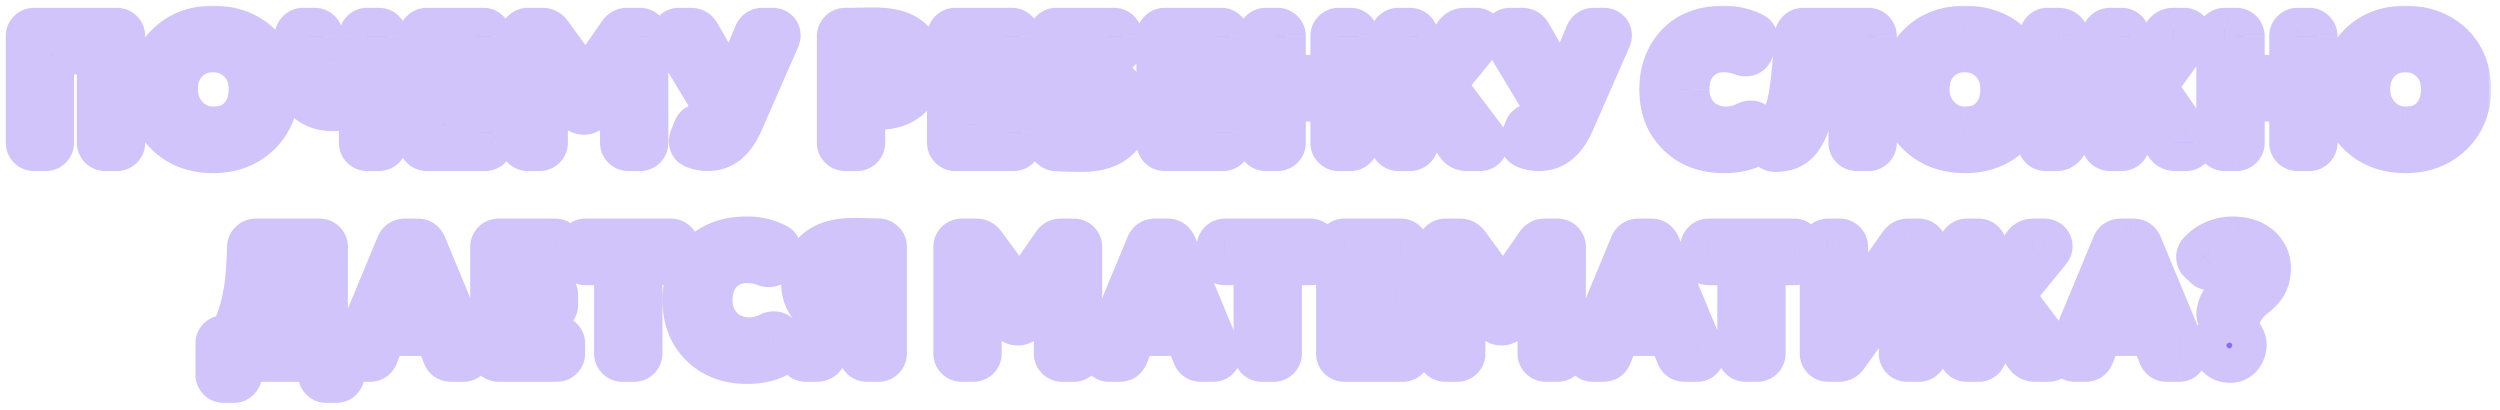 <?xml version="1.0" encoding="UTF-8"?> <svg xmlns="http://www.w3.org/2000/svg" width="427" height="70" fill="none"><g filter="url(#a)"><mask id="b" width="425" height="69" x=".476" y="-.207" fill="#000" maskUnits="userSpaceOnUse"><path fill="#fff" d="M.476-.207h425v69h-425z"></path><path d="M21.364 5.173v18.24c0 .75-.63 1.38-1.38 1.38h-2.04c-.75 0-1.38-.63-1.38-1.38V8.293h-7.35v15.12c0 .75-.63 1.38-1.38 1.38h-2.04c-.75 0-1.38-.63-1.38-1.38V5.173c0-.75.63-1.38 1.38-1.38h14.19c.75 0 1.38.63 1.38 1.38m3.903 9.12c0-3.09 1.05-5.7 3.12-7.77s4.74-3.09 8.04-3.09c3.27 0 5.94.99 8.04 2.97 2.07 1.98 3.12 4.62 3.12 7.89 0 3.15-1.05 5.76-3.15 7.8q-3.195 3.06-8.01 3.06-4.905 0-8.01-2.97c-2.1-1.98-3.15-4.62-3.15-7.89m5.1 0c0 1.8.6 3.3 1.77 4.53s2.61 1.83 4.29 1.83c1.92 0 3.42-.6 4.47-1.8 1.05-1.17 1.59-2.7 1.59-4.56 0-1.89-.57-3.42-1.74-4.59s-2.61-1.77-4.32-1.77c-1.77 0-3.21.57-4.35 1.74s-1.71 2.73-1.71 4.62m30.95-1.92v-7.2c0-.75.63-1.38 1.38-1.38h2.04c.75 0 1.38.63 1.38 1.38v18.24c0 .75-.63 1.38-1.38 1.38h-2.04c-.75 0-1.38-.63-1.38-1.38v-6.66c-1.05.81-2.55 1.23-4.5 1.23-3.03 0-6.45-1.62-6.45-6.69v-6.12c0-.75.63-1.38 1.38-1.38h2.04c.75 0 1.38.63 1.38 1.38v4.68c0 2.79 1.14 3.63 2.94 3.63 1.11 0 2.19-.36 3.21-1.11m22.937 9.3v1.74c0 .75-.63 1.38-1.38 1.38h-9.99c-.75 0-1.38-.63-1.38-1.38V5.173c0-.75.63-1.38 1.38-1.38h9.69c.75 0 1.38.63 1.38 1.38v1.74c0 .75-.63 1.38-1.38 1.38h-6.27v3.69h5.37c.75 0 1.38.63 1.38 1.38v1.74c0 .75-.63 1.38-1.38 1.38h-5.37v3.81h6.57c.75 0 1.38.63 1.38 1.38m13.656-4.14-4.35-6.03v11.91c0 .75-.63 1.38-1.38 1.38h-2.04c-.75 0-1.38-.63-1.38-1.38V5.173c0-.75.63-1.38 1.38-1.38h2.52c.63 0 1.14.27 1.56.84l5.85 8.01 5.52-7.98c.39-.57.87-.87 1.5-.87h2.25c.75 0 1.38.63 1.38 1.38v18.24c0 .75-.63 1.38-1.38 1.38h-2.04c-.75 0-1.38-.63-1.38-1.38v-12l-4.35 6.12c-1.05 1.41-2.61 1.41-3.66 0m21.663-12.81 5.37 9.33 3.84-9.27c.3-.66.78-.99 1.47-.99h1.71c.81 0 1.35.57 1.35 1.29 0 .18-.06.39-.15.63l-6.18 14.1c-1.47 3.33-3.3 4.98-6.15 4.98-.87 0-1.71-.18-2.46-.51-.45-.21-.69-.6-.69-1.11 0-.21.03-.42.12-.63l.57-1.47c.24-.63.66-.93 1.26-.93.12 0 .3.03.54.06.27.06.51.09.78.09.69 0 1.14-.27 1.41-.84l.27-.63-7.77-12.93c-.15-.27-.21-.54-.21-.81 0-.72.51-1.29 1.32-1.29h2.01c.69 0 1.23.3 1.59.93m29.806-.99c2.97 0 5.13.66 6.48 1.95 1.35 1.32 2.01 3 2.01 5.01 0 1.95-.72 3.63-2.13 4.98-1.41 1.38-3.3 2.07-5.64 2.07q-1.575 0-2.34-.09v5.76c0 .75-.63 1.38-1.38 1.38h-2.04c-.75 0-1.38-.63-1.38-1.38V5.203c0-.75.63-1.41 1.38-1.41 2.13-.03 3.81-.06 5.04-.06m-1.62 4.56v4.8c.75.09 1.5.15 2.19.15 1.53 0 2.82-.75 2.82-2.58 0-1.62-.96-2.43-2.91-2.43-.09 0-.78.03-2.1.06m26.758 13.38v1.74c0 .75-.63 1.38-1.38 1.38h-9.99c-.75 0-1.38-.63-1.38-1.38V5.173c0-.75.63-1.38 1.38-1.38h9.69c.75 0 1.38.63 1.38 1.38v1.74c0 .75-.63 1.38-1.38 1.38h-6.27v3.69h5.37c.75 0 1.38.63 1.38 1.38v1.74c0 .75-.63 1.38-1.38 1.38h-5.37v3.81h6.57c.75 0 1.38.63 1.38 1.38m9.306-13.38v3.33c.57-.12 1.38-.18 2.4-.18 2.04 0 3.69.6 4.95 1.77 1.23 1.17 1.86 2.76 1.86 4.71 0 4.41-2.97 7.02-8.16 7.02-1.47 0-2.94-.03-4.47-.12-.75-.03-1.38-.63-1.38-1.44V5.173c0-.75.63-1.38 1.38-1.38h9.9c.75 0 1.38.63 1.38 1.38v1.74c0 .75-.63 1.38-1.38 1.38zm0 7.83v4.17c.87.09 1.47.15 1.8.15q2.61 0 2.61-2.16c0-1.35-.75-2.34-2.4-2.34-.63 0-1.29.06-2.01.18m26.466 5.55v1.74c0 .75-.63 1.38-1.38 1.38h-9.99c-.75 0-1.38-.63-1.38-1.38V5.173c0-.75.63-1.38 1.38-1.38h9.69c.75 0 1.38.63 1.38 1.38v1.74c0 .75-.63 1.38-1.38 1.38h-6.27v3.69h5.37c.75 0 1.38.63 1.38 1.38v1.74c0 .75-.63 1.38-1.38 1.38h-5.37v3.81h6.57c.75 0 1.38.63 1.38 1.38m21.756-16.5v18.24c0 .75-.63 1.38-1.38 1.38h-2.04c-.75 0-1.38-.63-1.38-1.38v-7.08h-7.65v7.08c0 .75-.63 1.38-1.38 1.38h-2.04c-.75 0-1.38-.63-1.38-1.38V5.173c0-.75.63-1.38 1.38-1.38h2.04c.75 0 1.38.63 1.38 1.38v6.66h7.65v-6.66c0-.75.63-1.38 1.38-1.38h2.04c.75 0 1.38.63 1.38 1.38m16.736 18.75-6.54-9.12v8.61c0 .75-.63 1.38-1.38 1.38h-2.04c-.75 0-1.38-.63-1.38-1.38V5.173c0-.75.63-1.38 1.38-1.38h2.04c.75 0 1.38.63 1.38 1.38v7.77l6.24-8.31c.42-.57.99-.84 1.68-.84h1.98c.75 0 1.32.6 1.32 1.29 0 .3-.09.57-.3.84l-6.18 7.56 6.87 9.12c.21.27.3.54.3.84 0 .72-.57 1.35-1.38 1.35h-2.31c-.69 0-1.26-.3-1.68-.87m12.765-19.2 5.37 9.33 3.84-9.27c.3-.66.78-.99 1.47-.99h1.71c.81 0 1.35.57 1.35 1.29 0 .18-.06.39-.15.63l-6.18 14.1c-1.47 3.33-3.3 4.98-6.15 4.98-.87 0-1.71-.18-2.46-.51-.45-.21-.69-.6-.69-1.11 0-.21.03-.42.12-.63l.57-1.47c.24-.63.66-.93 1.26-.93.12 0 .3.03.54.06.27.06.51.09.78.09.69 0 1.14-.27 1.41-.84l.27-.63-7.77-12.93c-.15-.27-.21-.54-.21-.81 0-.72.51-1.29 1.32-1.29h2.01c.69 0 1.23.3 1.59.93m35.865 3.75a8.2 8.2 0 0 0-3-.54c-1.71 0-3.09.57-4.2 1.68s-1.68 2.67-1.68 4.68c0 1.86.6 3.39 1.77 4.56q1.755 1.8 4.59 1.8c1.11 0 2.22-.27 3.27-.81.27-.15.57-.21.87-.21.54 0 .96.24 1.23.72l.72 1.14c.15.24.21.48.21.75 0 .51-.21.93-.66 1.26-1.59 1.11-3.63 1.65-6.09 1.65-3.27 0-5.91-.99-7.95-3-2.04-1.98-3.06-4.59-3.06-7.86 0-3.15.96-5.76 2.88-7.8q2.88-3.06 8.1-3.06c1.83 0 3.54.39 5.1 1.17q.72.315.72 1.17c0 .21-.06.42-.15.66l-.66 1.38c-.24.54-.66.81-1.29.81-.21 0-.45-.06-.72-.15m23.123-3.3v18.24c0 .75-.63 1.38-1.38 1.38h-2.04c-.75 0-1.38-.63-1.38-1.38V8.293h-4.62l-.45 3.96c-1.26 10.05-3.18 12.66-7.44 12.69-.81 0-1.35-.51-1.35-1.23v-1.8c0-.93.27-1.32 1.26-1.77.84-.36 1.5-1.35 1.98-3 .45-1.62.87-4.68 1.2-9.15l.21-2.82c.09-.81.72-1.38 1.47-1.38h11.16c.75 0 1.38.63 1.38 1.38m3.913 9.12c0-3.09 1.05-5.7 3.12-7.77s4.74-3.09 8.04-3.09c3.27 0 5.94.99 8.04 2.97 2.07 1.98 3.12 4.62 3.12 7.89 0 3.15-1.05 5.76-3.15 7.8q-3.195 3.06-8.01 3.06-4.905 0-8.01-2.97c-2.1-1.98-3.15-4.62-3.15-7.89m5.1 0c0 1.8.6 3.3 1.77 4.53s2.61 1.83 4.29 1.83c1.92 0 3.42-.6 4.47-1.8 1.05-1.17 1.59-2.7 1.59-4.56 0-1.89-.57-3.42-1.74-4.59s-2.61-1.77-4.32-1.77c-1.77 0-3.21.57-4.35 1.74s-1.71 2.73-1.71 4.62m20.193-10.5h1.83c.72 0 1.26.3 1.65.87l5.76 8.31v-7.8c0-.75.63-1.38 1.38-1.38h2.04c.75 0 1.38.63 1.38 1.38v7.8l5.76-8.31c.39-.57.93-.87 1.65-.87h1.83c.81 0 1.35.6 1.35 1.32q0 .45-.27.81l-5.73 7.89 6.12 8.82c.15.21.24.48.24.78 0 .72-.57 1.38-1.38 1.38h-1.83c-.69 0-1.26-.3-1.65-.87l-6.09-9.18v8.67c0 .75-.63 1.38-1.38 1.38h-2.04c-.75 0-1.38-.63-1.38-1.38v-8.67l-6.09 9.18c-.39.57-.96.87-1.65.87h-1.83c-.81 0-1.38-.66-1.38-1.38 0-.3.09-.57.24-.78l6.12-8.79-5.73-7.92q-.27-.36-.27-.81c0-.72.54-1.32 1.35-1.32m46.074 1.38v18.24c0 .75-.63 1.38-1.38 1.38h-2.04c-.75 0-1.38-.63-1.38-1.38v-7.08h-7.65v7.08c0 .75-.63 1.38-1.38 1.38h-2.04c-.75 0-1.38-.63-1.38-1.38V5.173c0-.75.63-1.38 1.38-1.38h2.04c.75 0 1.38.63 1.38 1.38v6.66h7.65v-6.66c0-.75.63-1.38 1.38-1.38h2.04c.75 0 1.38.63 1.38 1.38m3.897 9.12c0-3.09 1.05-5.7 3.12-7.77s4.74-3.09 8.04-3.09c3.27 0 5.94.99 8.04 2.97 2.07 1.98 3.12 4.62 3.12 7.89 0 3.15-1.05 5.76-3.15 7.8q-3.195 3.06-8.01 3.06-4.905 0-8.01-2.97c-2.1-1.98-3.15-4.62-3.15-7.89m5.1 0c0 1.8.6 3.3 1.77 4.53s2.61 1.83 4.29 1.83c1.92 0 3.42-.6 4.47-1.8 1.05-1.17 1.59-2.7 1.59-4.56 0-1.89-.57-3.42-1.74-4.59s-2.61-1.77-4.32-1.77c-1.77 0-3.21.57-4.35 1.74s-1.71 2.73-1.71 4.62m-350.472 46.5h-13.02v2.22c0 .75-.63 1.38-1.38 1.38h-1.74c-.75 0-1.38-.63-1.38-1.38v-5.34c0-.75.63-1.38 1.38-1.38h.87c.57-.75 1.2-2.22 1.86-4.44.63-2.19 1.02-4.83 1.17-7.86l.12-2.82c.03-.75.69-1.38 1.44-1.38h10.95c.75 0 1.38.63 1.38 1.38v15.12h1.47c.75 0 1.38.63 1.38 1.38v5.34c0 .75-.63 1.38-1.38 1.38h-1.74c-.75 0-1.38-.63-1.38-1.38zm-9.99-4.5h6.84v-12h-4.26l-.33 3.54a28 28 0 0 1-.96 5.13c-.48 1.71-.9 2.82-1.29 3.33m31.25 3.51-1.35-3.42h-8.31l-1.35 3.42q-.405.99-1.44.99h-1.83a1.3 1.3 0 0 1-1.29-1.29c0-.18.03-.36.09-.51l7.56-18.21c.3-.66.78-.99 1.47-.99h2.19c.69 0 1.17.33 1.47.99l7.56 18.21c.06.15.09.33.09.51a1.3 1.3 0 0 1-1.29 1.29h-2.13q-1.035 0-1.44-.99m-3.15-7.92-2.34-5.94-2.37 5.94zm24.05 5.79v1.74c0 .75-.63 1.38-1.38 1.38h-9.99c-.75 0-1.38-.63-1.38-1.38v-18.24c0-.75.63-1.38 1.38-1.38h9.69c.75 0 1.38.63 1.38 1.38v1.74c0 .75-.63 1.38-1.38 1.38h-6.27v3.69h5.37c.75 0 1.38.63 1.38 1.38v1.74c0 .75-.63 1.38-1.38 1.38h-5.37v3.81h6.57c.75 0 1.38.63 1.38 1.38m11.827 3.12h-2.04c-.75 0-1.38-.63-1.38-1.38v-15.12h-4.92c-.75 0-1.38-.63-1.38-1.38v-1.74c0-.75.63-1.38 1.38-1.38h14.64c.75 0 1.38.63 1.38 1.38v1.74c0 .75-.63 1.38-1.38 1.38h-4.92v15.12c0 .75-.63 1.38-1.38 1.38m22.24-16.32a8.2 8.2 0 0 0-3-.54c-1.71 0-3.09.57-4.2 1.68s-1.68 2.67-1.68 4.68c0 1.86.6 3.39 1.77 4.56q1.755 1.8 4.59 1.8c1.11 0 2.22-.27 3.27-.81.27-.15.57-.21.87-.21.54 0 .96.24 1.23.72l.72 1.14c.15.24.21.48.21.75 0 .51-.21.93-.66 1.26-1.59 1.11-3.63 1.65-6.09 1.65-3.27 0-5.91-.99-7.95-3-2.04-1.98-3.06-4.59-3.06-7.86 0-3.15.96-5.76 2.88-7.8q2.88-3.06 8.1-3.06c1.83 0 3.54.39 5.1 1.17q.72.315.72 1.17c0 .21-.06.42-.15.66l-.66 1.38c-.24.54-.66.81-1.29.81-.21 0-.45-.06-.72-.15m20.889-3.27v18.21c0 .75-.63 1.38-1.38 1.38h-2.04c-.75 0-1.38-.63-1.38-1.38v-5.37h-2.13l-3.45 5.85c-.36.6-.9.9-1.59.9h-1.83c-.81 0-1.38-.63-1.38-1.38 0-.27.06-.51.21-.72l3.6-5.7c-2.16-1.29-3.24-3.18-3.24-5.73 0-2.19.75-3.99 2.22-5.43s3.75-2.16 6.81-2.16c.57 0 1.53.03 2.79.06.63.03 1.08.03 1.41.03.75.03 1.38.63 1.38 1.44m-7.32 8.34h2.52v-5.25c-.39-.09-.99-.12-1.74-.12-1.65 0-2.97 1.08-2.97 2.76 0 1.47.96 2.34 2.19 2.61m27.866 3.99-4.35-6.03v11.91c0 .75-.63 1.38-1.38 1.38h-2.04c-.75 0-1.38-.63-1.38-1.38v-18.24c0-.75.63-1.38 1.38-1.38h2.52c.63 0 1.14.27 1.56.84l5.85 8.01 5.52-7.98c.39-.57.87-.87 1.5-.87h2.25c.75 0 1.38.63 1.38 1.38v18.24c0 .75-.63 1.38-1.38 1.38h-2.04c-.75 0-1.38-.63-1.38-1.38v-12l-4.35 6.12c-1.05 1.41-2.61 1.41-3.66 0m31.684 6.27-1.35-3.42h-8.31l-1.35 3.42q-.405.99-1.44.99h-1.83a1.3 1.3 0 0 1-1.29-1.29c0-.18.03-.36.09-.51l7.56-18.21c.3-.66.78-.99 1.47-.99h2.19c.69 0 1.17.33 1.47.99l7.56 18.21c.06.15.09.33.09.51a1.3 1.3 0 0 1-1.29 1.29h-2.13q-1.035 0-1.44-.99m-3.15-7.92-2.34-5.94-2.37 5.94zm17.009 8.91h-2.04c-.75 0-1.38-.63-1.38-1.38v-15.12h-4.92c-.75 0-1.38-.63-1.38-1.38v-1.74c0-.75.63-1.38 1.38-1.38h14.64c.75 0 1.38.63 1.38 1.38v1.74c0 .75-.63 1.38-1.38 1.38h-4.92v15.12c0 .75-.63 1.38-1.38 1.38m23.419-3.12v1.74c0 .75-.63 1.38-1.38 1.38h-9.99c-.75 0-1.38-.63-1.38-1.38v-18.24c0-.75.63-1.38 1.38-1.38h9.69c.75 0 1.38.63 1.38 1.38v1.74c0 .75-.63 1.38-1.38 1.38h-6.27v3.69h5.37c.75 0 1.38.63 1.38 1.38v1.74c0 .75-.63 1.38-1.38 1.38h-5.37v3.81h6.57c.75 0 1.38.63 1.38 1.38m13.656-4.14-4.35-6.03v11.91c0 .75-.63 1.38-1.38 1.38h-2.04c-.75 0-1.38-.63-1.38-1.38v-18.24c0-.75.63-1.38 1.38-1.38h2.52c.63 0 1.14.27 1.56.84l5.85 8.01 5.52-7.98c.39-.57.87-.87 1.5-.87h2.25c.75 0 1.38.63 1.38 1.38v18.24c0 .75-.63 1.38-1.38 1.38h-2.04c-.75 0-1.38-.63-1.38-1.38v-12l-4.35 6.12c-1.05 1.41-2.61 1.41-3.66 0m31.683 6.27-1.35-3.42h-8.31l-1.35 3.42q-.405.99-1.44.99h-1.83a1.3 1.3 0 0 1-1.29-1.29c0-.18.03-.36.09-.51l7.56-18.21c.3-.66.78-.99 1.47-.99h2.19c.69 0 1.17.33 1.47.99l7.56 18.21c.06.15.09.33.09.51a1.3 1.3 0 0 1-1.29 1.29h-2.13q-1.035 0-1.44-.99m-3.15-7.92-2.34-5.94-2.37 5.94zm17.01 8.91h-2.04c-.75 0-1.38-.63-1.38-1.38v-15.12h-4.92c-.75 0-1.38-.63-1.38-1.38v-1.74c0-.75.63-1.38 1.38-1.38h14.64c.75 0 1.38.63 1.38 1.38v1.74c0 .75-.63 1.38-1.38 1.38h-4.92v15.12c0 .75-.63 1.38-1.38 1.38m27.588 0h-2.04c-.75 0-1.38-.63-1.38-1.38v-11.67l-8.7 12.18c-.39.57-.9.87-1.56.87h-1.86c-.75 0-1.38-.63-1.38-1.38v-18.24c0-.75.63-1.38 1.38-1.38h2.04c.75 0 1.38.63 1.38 1.38v11.67l8.7-12.18c.39-.57.9-.87 1.56-.87h1.86c.75 0 1.38.63 1.38 1.38v18.24c0 .75-.63 1.38-1.38 1.38m18.121-.87-6.54-9.12v8.61c0 .75-.63 1.38-1.38 1.38h-2.04c-.75 0-1.38-.63-1.38-1.38v-18.24c0-.75.63-1.38 1.38-1.38h2.04c.75 0 1.38.63 1.38 1.38v7.77l6.24-8.31c.42-.57.99-.84 1.68-.84h1.98c.75 0 1.32.6 1.32 1.29 0 .3-.09.57-.3.84l-6.18 7.56 6.87 9.12c.21.27.3.54.3.84 0 .72-.57 1.35-1.38 1.35h-2.31c-.69 0-1.26-.3-1.68-.87m22.784-.12-1.35-3.42h-8.31l-1.35 3.42q-.405.99-1.44.99h-1.83a1.3 1.3 0 0 1-1.29-1.29c0-.18.03-.36.09-.51l7.56-18.21c.3-.66.78-.99 1.47-.99h2.19c.69 0 1.17.33 1.47.99l7.56 18.21c.06.15.09.33.09.51a1.3 1.3 0 0 1-1.29 1.29h-2.13q-1.035 0-1.44-.99m-3.15-7.92-2.34-5.94-2.37 5.94zm15.801 1.95h-1.71c-.63 0-1.02-.51-1.02-1.23 0-.15 0-.24.03-.3.54-3.81 4.41-3.54 4.41-6.51 0-.96-.9-1.86-1.98-1.86-.87 0-1.71.27-2.52.84-.39.27-.75.39-1.08.39-.36 0-.69-.12-.96-.39l-.87-.81c-.33-.27-.48-.6-.48-1.05 0-.36.12-.69.39-.96 1.41-1.59 3.63-2.52 5.76-2.52 2.01 0 3.6.51 4.8 1.53 1.17 1.05 1.77 2.31 1.77 3.84 0 2.79-1.41 4.05-2.73 5.07-.87.72-1.86 1.74-2.31 3.03-.24.75-.63.93-1.5.93m-3.48 4.08c0-1.44 1.23-2.82 3.06-2.82 1.59 0 2.82 1.38 2.82 2.82 0 1.65-1.17 3.06-2.82 3.06-1.83 0-3.06-1.38-3.06-3.06"></path></mask><path fill="#8A6BF4" d="M21.364 5.173v18.24c0 .75-.63 1.38-1.38 1.38h-2.04c-.75 0-1.38-.63-1.38-1.38V8.293h-7.35v15.12c0 .75-.63 1.38-1.38 1.38h-2.04c-.75 0-1.38-.63-1.38-1.38V5.173c0-.75.63-1.38 1.38-1.38h14.19c.75 0 1.38.63 1.38 1.38m3.903 9.12c0-3.09 1.05-5.7 3.12-7.77s4.74-3.09 8.04-3.09c3.27 0 5.94.99 8.04 2.97 2.07 1.98 3.12 4.62 3.12 7.89 0 3.15-1.05 5.76-3.15 7.8q-3.195 3.06-8.01 3.06-4.905 0-8.01-2.97c-2.1-1.98-3.15-4.62-3.15-7.89m5.1 0c0 1.8.6 3.3 1.77 4.53s2.61 1.83 4.29 1.83c1.92 0 3.42-.6 4.47-1.8 1.05-1.17 1.59-2.7 1.59-4.56 0-1.89-.57-3.42-1.74-4.59s-2.61-1.77-4.32-1.77c-1.77 0-3.21.57-4.35 1.74s-1.71 2.73-1.71 4.62m30.95-1.92v-7.2c0-.75.63-1.38 1.38-1.38h2.04c.75 0 1.38.63 1.38 1.38v18.24c0 .75-.63 1.38-1.38 1.38h-2.04c-.75 0-1.38-.63-1.38-1.38v-6.66c-1.05.81-2.55 1.23-4.5 1.23-3.03 0-6.45-1.62-6.45-6.69v-6.12c0-.75.63-1.38 1.38-1.38h2.04c.75 0 1.38.63 1.38 1.38v4.68c0 2.79 1.14 3.63 2.94 3.63 1.11 0 2.19-.36 3.21-1.11m22.937 9.3v1.74c0 .75-.63 1.38-1.38 1.38h-9.99c-.75 0-1.38-.63-1.38-1.38V5.173c0-.75.63-1.38 1.38-1.38h9.69c.75 0 1.38.63 1.38 1.38v1.74c0 .75-.63 1.38-1.38 1.38h-6.27v3.69h5.37c.75 0 1.38.63 1.38 1.38v1.74c0 .75-.63 1.38-1.38 1.38h-5.37v3.81h6.57c.75 0 1.38.63 1.38 1.38m13.656-4.14-4.35-6.03v11.91c0 .75-.63 1.38-1.38 1.38h-2.04c-.75 0-1.38-.63-1.38-1.38V5.173c0-.75.63-1.38 1.38-1.38h2.52c.63 0 1.14.27 1.56.84l5.85 8.01 5.52-7.98c.39-.57.87-.87 1.5-.87h2.25c.75 0 1.38.63 1.38 1.38v18.24c0 .75-.63 1.38-1.38 1.38h-2.04c-.75 0-1.38-.63-1.38-1.38v-12l-4.35 6.12c-1.05 1.41-2.61 1.41-3.66 0m21.663-12.81 5.37 9.33 3.84-9.27c.3-.66.78-.99 1.47-.99h1.71c.81 0 1.35.57 1.35 1.29 0 .18-.06.39-.15.63l-6.18 14.1c-1.47 3.33-3.3 4.98-6.15 4.98-.87 0-1.71-.18-2.46-.51-.45-.21-.69-.6-.69-1.11 0-.21.03-.42.12-.63l.57-1.47c.24-.63.66-.93 1.26-.93.12 0 .3.03.54.06.27.06.51.09.78.09.69 0 1.14-.27 1.41-.84l.27-.63-7.77-12.93c-.15-.27-.21-.54-.21-.81 0-.72.51-1.29 1.32-1.29h2.01c.69 0 1.23.3 1.59.93m29.806-.99c2.97 0 5.13.66 6.48 1.95 1.35 1.32 2.01 3 2.01 5.01 0 1.95-.72 3.63-2.13 4.98-1.41 1.38-3.3 2.07-5.64 2.07q-1.575 0-2.34-.09v5.76c0 .75-.63 1.38-1.38 1.38h-2.04c-.75 0-1.38-.63-1.38-1.38V5.203c0-.75.63-1.41 1.38-1.41 2.13-.03 3.81-.06 5.04-.06m-1.62 4.56v4.8c.75.09 1.5.15 2.19.15 1.53 0 2.82-.75 2.82-2.58 0-1.62-.96-2.43-2.91-2.43-.09 0-.78.03-2.1.06m26.758 13.38v1.74c0 .75-.63 1.38-1.38 1.38h-9.99c-.75 0-1.38-.63-1.38-1.38V5.173c0-.75.63-1.38 1.38-1.38h9.69c.75 0 1.38.63 1.38 1.38v1.74c0 .75-.63 1.38-1.38 1.38h-6.27v3.69h5.37c.75 0 1.38.63 1.38 1.38v1.74c0 .75-.63 1.38-1.38 1.38h-5.37v3.81h6.57c.75 0 1.38.63 1.38 1.38m9.306-13.38v3.33c.57-.12 1.38-.18 2.4-.18 2.04 0 3.69.6 4.95 1.77 1.23 1.17 1.86 2.76 1.86 4.71 0 4.41-2.97 7.02-8.16 7.02-1.47 0-2.94-.03-4.47-.12-.75-.03-1.38-.63-1.38-1.44V5.173c0-.75.63-1.38 1.38-1.38h9.9c.75 0 1.38.63 1.38 1.38v1.74c0 .75-.63 1.38-1.38 1.38zm0 7.83v4.17c.87.09 1.47.15 1.8.15q2.61 0 2.61-2.16c0-1.35-.75-2.34-2.4-2.34-.63 0-1.29.06-2.01.18m26.466 5.55v1.74c0 .75-.63 1.38-1.38 1.38h-9.99c-.75 0-1.38-.63-1.38-1.38V5.173c0-.75.63-1.38 1.38-1.38h9.69c.75 0 1.38.63 1.38 1.38v1.74c0 .75-.63 1.38-1.38 1.38h-6.27v3.69h5.37c.75 0 1.38.63 1.38 1.38v1.74c0 .75-.63 1.38-1.38 1.38h-5.37v3.81h6.57c.75 0 1.38.63 1.38 1.38m21.756-16.5v18.24c0 .75-.63 1.38-1.38 1.38h-2.04c-.75 0-1.38-.63-1.38-1.38v-7.08h-7.65v7.08c0 .75-.63 1.38-1.38 1.38h-2.04c-.75 0-1.38-.63-1.38-1.38V5.173c0-.75.63-1.38 1.38-1.38h2.04c.75 0 1.38.63 1.38 1.38v6.66h7.65v-6.66c0-.75.63-1.38 1.38-1.38h2.04c.75 0 1.38.63 1.38 1.38m16.736 18.75-6.54-9.12v8.61c0 .75-.63 1.38-1.38 1.38h-2.04c-.75 0-1.38-.63-1.38-1.38V5.173c0-.75.63-1.38 1.38-1.38h2.04c.75 0 1.38.63 1.38 1.38v7.77l6.24-8.31c.42-.57.99-.84 1.68-.84h1.98c.75 0 1.32.6 1.32 1.29 0 .3-.09.57-.3.84l-6.18 7.56 6.87 9.12c.21.27.3.54.3.84 0 .72-.57 1.35-1.38 1.35h-2.31c-.69 0-1.26-.3-1.68-.87m12.765-19.2 5.37 9.33 3.84-9.27c.3-.66.78-.99 1.47-.99h1.71c.81 0 1.35.57 1.35 1.29 0 .18-.06.39-.15.63l-6.18 14.1c-1.47 3.33-3.3 4.98-6.15 4.98-.87 0-1.71-.18-2.46-.51-.45-.21-.69-.6-.69-1.11 0-.21.03-.42.12-.63l.57-1.47c.24-.63.66-.93 1.26-.93.12 0 .3.03.54.06.27.06.51.09.78.09.69 0 1.14-.27 1.41-.84l.27-.63-7.77-12.93c-.15-.27-.21-.54-.21-.81 0-.72.51-1.29 1.32-1.29h2.01c.69 0 1.23.3 1.59.93m35.865 3.75a8.2 8.2 0 0 0-3-.54c-1.71 0-3.09.57-4.2 1.68s-1.68 2.67-1.68 4.68c0 1.86.6 3.39 1.77 4.56q1.755 1.8 4.59 1.8c1.11 0 2.22-.27 3.27-.81.27-.15.57-.21.87-.21.54 0 .96.24 1.23.72l.72 1.14c.15.24.21.48.21.75 0 .51-.21.93-.66 1.26-1.59 1.11-3.63 1.65-6.09 1.65-3.27 0-5.91-.99-7.95-3-2.04-1.98-3.06-4.59-3.06-7.86 0-3.15.96-5.76 2.88-7.8q2.88-3.06 8.1-3.06c1.83 0 3.54.39 5.1 1.17q.72.315.72 1.17c0 .21-.06.42-.15.66l-.66 1.38c-.24.54-.66.81-1.29.81-.21 0-.45-.06-.72-.15m23.123-3.3v18.24c0 .75-.63 1.38-1.38 1.38h-2.04c-.75 0-1.38-.63-1.38-1.38V8.293h-4.62l-.45 3.96c-1.26 10.05-3.18 12.66-7.44 12.69-.81 0-1.35-.51-1.35-1.23v-1.8c0-.93.27-1.32 1.26-1.77.84-.36 1.5-1.35 1.98-3 .45-1.62.87-4.68 1.2-9.15l.21-2.82c.09-.81.72-1.38 1.47-1.38h11.16c.75 0 1.38.63 1.38 1.38m3.913 9.12c0-3.09 1.05-5.7 3.12-7.77s4.74-3.09 8.04-3.09c3.27 0 5.94.99 8.04 2.97 2.07 1.98 3.12 4.62 3.12 7.89 0 3.15-1.05 5.76-3.15 7.8q-3.195 3.06-8.01 3.06-4.905 0-8.01-2.97c-2.1-1.98-3.15-4.62-3.15-7.89m5.1 0c0 1.8.6 3.3 1.77 4.53s2.61 1.83 4.29 1.83c1.92 0 3.42-.6 4.47-1.8 1.05-1.17 1.59-2.7 1.59-4.56 0-1.89-.57-3.42-1.74-4.59s-2.61-1.77-4.32-1.77c-1.77 0-3.21.57-4.35 1.74s-1.71 2.73-1.71 4.62m20.193-10.5h1.83c.72 0 1.26.3 1.65.87l5.76 8.31v-7.8c0-.75.63-1.38 1.38-1.38h2.04c.75 0 1.38.63 1.38 1.38v7.8l5.76-8.31c.39-.57.93-.87 1.65-.87h1.83c.81 0 1.35.6 1.35 1.32q0 .45-.27.81l-5.73 7.89 6.12 8.82c.15.21.24.48.24.78 0 .72-.57 1.38-1.38 1.38h-1.83c-.69 0-1.26-.3-1.65-.87l-6.09-9.18v8.67c0 .75-.63 1.38-1.38 1.38h-2.04c-.75 0-1.38-.63-1.38-1.38v-8.67l-6.09 9.18c-.39.57-.96.87-1.65.87h-1.83c-.81 0-1.38-.66-1.38-1.38 0-.3.09-.57.24-.78l6.12-8.79-5.73-7.92q-.27-.36-.27-.81c0-.72.54-1.32 1.35-1.32m46.074 1.38v18.24c0 .75-.63 1.38-1.38 1.38h-2.04c-.75 0-1.38-.63-1.38-1.38v-7.08h-7.65v7.08c0 .75-.63 1.38-1.38 1.38h-2.04c-.75 0-1.38-.63-1.38-1.38V5.173c0-.75.63-1.38 1.38-1.38h2.04c.75 0 1.38.63 1.38 1.38v6.66h7.65v-6.66c0-.75.63-1.38 1.38-1.38h2.04c.75 0 1.38.63 1.38 1.38m3.897 9.12c0-3.09 1.05-5.7 3.12-7.77s4.74-3.09 8.04-3.09c3.27 0 5.94.99 8.04 2.97 2.07 1.98 3.12 4.62 3.12 7.89 0 3.15-1.05 5.76-3.15 7.8q-3.195 3.06-8.01 3.06-4.905 0-8.01-2.97c-2.1-1.98-3.15-4.62-3.15-7.89m5.1 0c0 1.8.6 3.3 1.77 4.53s2.61 1.83 4.29 1.83c1.92 0 3.42-.6 4.47-1.8 1.05-1.17 1.59-2.7 1.59-4.56 0-1.89-.57-3.42-1.74-4.59s-2.61-1.77-4.32-1.77c-1.77 0-3.21.57-4.35 1.74s-1.71 2.73-1.71 4.62m-350.472 46.5h-13.02v2.22c0 .75-.63 1.38-1.38 1.38h-1.74c-.75 0-1.38-.63-1.38-1.38v-5.34c0-.75.63-1.38 1.38-1.38h.87c.57-.75 1.2-2.22 1.86-4.44.63-2.19 1.02-4.83 1.17-7.86l.12-2.82c.03-.75.69-1.38 1.44-1.38h10.95c.75 0 1.38.63 1.38 1.38v15.12h1.47c.75 0 1.38.63 1.38 1.38v5.34c0 .75-.63 1.38-1.38 1.38h-1.74c-.75 0-1.38-.63-1.38-1.38zm-9.99-4.5h6.84v-12h-4.26l-.33 3.54a28 28 0 0 1-.96 5.13c-.48 1.71-.9 2.82-1.29 3.33m31.25 3.51-1.35-3.42h-8.31l-1.35 3.42q-.405.99-1.44.99h-1.83a1.3 1.3 0 0 1-1.29-1.29c0-.18.03-.36.09-.51l7.56-18.21c.3-.66.78-.99 1.47-.99h2.19c.69 0 1.17.33 1.47.99l7.56 18.21c.06.15.09.33.09.51a1.3 1.3 0 0 1-1.29 1.29h-2.13q-1.035 0-1.44-.99m-3.15-7.92-2.34-5.94-2.37 5.94zm24.05 5.79v1.74c0 .75-.63 1.38-1.38 1.38h-9.99c-.75 0-1.38-.63-1.38-1.38v-18.24c0-.75.63-1.38 1.38-1.38h9.69c.75 0 1.38.63 1.38 1.38v1.74c0 .75-.63 1.38-1.38 1.38h-6.27v3.69h5.37c.75 0 1.38.63 1.38 1.38v1.74c0 .75-.63 1.38-1.38 1.38h-5.37v3.81h6.57c.75 0 1.38.63 1.38 1.38m11.827 3.12h-2.04c-.75 0-1.38-.63-1.38-1.38v-15.12h-4.92c-.75 0-1.38-.63-1.38-1.38v-1.74c0-.75.63-1.38 1.38-1.38h14.64c.75 0 1.38.63 1.38 1.38v1.74c0 .75-.63 1.38-1.38 1.38h-4.92v15.12c0 .75-.63 1.38-1.38 1.38m22.24-16.32a8.2 8.2 0 0 0-3-.54c-1.71 0-3.09.57-4.2 1.68s-1.68 2.67-1.68 4.68c0 1.86.6 3.39 1.77 4.56q1.755 1.8 4.59 1.8c1.11 0 2.22-.27 3.27-.81.27-.15.57-.21.87-.21.54 0 .96.24 1.23.72l.72 1.14c.15.24.21.48.21.75 0 .51-.21.93-.66 1.26-1.59 1.11-3.63 1.65-6.09 1.65-3.27 0-5.91-.99-7.95-3-2.04-1.98-3.06-4.59-3.06-7.86 0-3.15.96-5.76 2.88-7.8q2.88-3.06 8.1-3.06c1.83 0 3.54.39 5.1 1.17q.72.315.72 1.17c0 .21-.06.42-.15.66l-.66 1.38c-.24.54-.66.81-1.29.81-.21 0-.45-.06-.72-.15m20.889-3.27v18.21c0 .75-.63 1.38-1.38 1.38h-2.04c-.75 0-1.38-.63-1.38-1.38v-5.37h-2.13l-3.45 5.85c-.36.6-.9.9-1.59.9h-1.83c-.81 0-1.38-.63-1.38-1.38 0-.27.06-.51.21-.72l3.6-5.7c-2.16-1.29-3.24-3.18-3.24-5.73 0-2.19.75-3.99 2.22-5.43s3.75-2.16 6.81-2.16c.57 0 1.53.03 2.79.06.63.03 1.08.03 1.41.03.75.03 1.38.63 1.38 1.44m-7.32 8.34h2.52v-5.25c-.39-.09-.99-.12-1.74-.12-1.65 0-2.97 1.08-2.97 2.76 0 1.47.96 2.34 2.19 2.61m27.866 3.99-4.35-6.03v11.91c0 .75-.63 1.38-1.38 1.38h-2.04c-.75 0-1.38-.63-1.38-1.38v-18.24c0-.75.63-1.38 1.38-1.38h2.52c.63 0 1.14.27 1.56.84l5.85 8.01 5.52-7.98c.39-.57.87-.87 1.5-.87h2.25c.75 0 1.38.63 1.38 1.38v18.24c0 .75-.63 1.38-1.38 1.38h-2.04c-.75 0-1.38-.63-1.38-1.38v-12l-4.35 6.12c-1.05 1.41-2.61 1.41-3.66 0m31.684 6.27-1.35-3.42h-8.31l-1.35 3.42q-.405.99-1.44.99h-1.83a1.3 1.3 0 0 1-1.29-1.29c0-.18.03-.36.09-.51l7.56-18.21c.3-.66.78-.99 1.47-.99h2.19c.69 0 1.17.33 1.47.99l7.56 18.21c.06.15.09.33.09.51a1.3 1.3 0 0 1-1.29 1.29h-2.13q-1.035 0-1.44-.99m-3.15-7.92-2.34-5.94-2.37 5.94zm17.009 8.91h-2.04c-.75 0-1.38-.63-1.38-1.38v-15.12h-4.92c-.75 0-1.38-.63-1.38-1.38v-1.74c0-.75.63-1.38 1.38-1.38h14.64c.75 0 1.38.63 1.38 1.38v1.74c0 .75-.63 1.38-1.38 1.38h-4.92v15.12c0 .75-.63 1.38-1.38 1.38m23.419-3.12v1.74c0 .75-.63 1.38-1.38 1.38h-9.99c-.75 0-1.38-.63-1.38-1.38v-18.24c0-.75.63-1.38 1.38-1.38h9.69c.75 0 1.38.63 1.38 1.38v1.74c0 .75-.63 1.38-1.38 1.38h-6.27v3.69h5.37c.75 0 1.38.63 1.38 1.38v1.74c0 .75-.63 1.38-1.38 1.38h-5.37v3.81h6.57c.75 0 1.38.63 1.38 1.38m13.656-4.14-4.35-6.03v11.91c0 .75-.63 1.38-1.38 1.38h-2.04c-.75 0-1.38-.63-1.38-1.38v-18.24c0-.75.63-1.38 1.38-1.38h2.52c.63 0 1.14.27 1.56.84l5.85 8.01 5.52-7.98c.39-.57.87-.87 1.5-.87h2.25c.75 0 1.38.63 1.38 1.38v18.24c0 .75-.63 1.38-1.38 1.38h-2.04c-.75 0-1.38-.63-1.38-1.38v-12l-4.35 6.12c-1.05 1.41-2.61 1.41-3.66 0m31.683 6.27-1.35-3.42h-8.31l-1.35 3.42q-.405.99-1.44.99h-1.83a1.3 1.3 0 0 1-1.29-1.29c0-.18.03-.36.09-.51l7.56-18.21c.3-.66.78-.99 1.47-.99h2.19c.69 0 1.17.33 1.47.99l7.56 18.21c.06.15.09.33.09.51a1.3 1.3 0 0 1-1.29 1.29h-2.13q-1.035 0-1.44-.99m-3.15-7.92-2.34-5.94-2.37 5.94zm17.01 8.91h-2.04c-.75 0-1.38-.63-1.38-1.38v-15.12h-4.92c-.75 0-1.38-.63-1.38-1.38v-1.74c0-.75.63-1.38 1.38-1.38h14.64c.75 0 1.38.63 1.38 1.38v1.74c0 .75-.63 1.38-1.38 1.38h-4.92v15.12c0 .75-.63 1.38-1.38 1.38m27.588 0h-2.04c-.75 0-1.38-.63-1.38-1.38v-11.67l-8.7 12.18c-.39.57-.9.87-1.56.87h-1.86c-.75 0-1.38-.63-1.38-1.38v-18.24c0-.75.63-1.38 1.38-1.38h2.04c.75 0 1.38.63 1.38 1.38v11.67l8.7-12.18c.39-.57.9-.87 1.56-.87h1.86c.75 0 1.38.63 1.38 1.38v18.24c0 .75-.63 1.38-1.38 1.38m18.121-.87-6.54-9.12v8.61c0 .75-.63 1.38-1.38 1.38h-2.04c-.75 0-1.38-.63-1.38-1.38v-18.24c0-.75.63-1.38 1.38-1.38h2.04c.75 0 1.38.63 1.38 1.38v7.77l6.24-8.31c.42-.57.99-.84 1.68-.84h1.98c.75 0 1.32.6 1.32 1.29 0 .3-.09.57-.3.84l-6.18 7.56 6.87 9.12c.21.27.3.54.3.84 0 .72-.57 1.35-1.38 1.35h-2.31c-.69 0-1.26-.3-1.68-.87m22.784-.12-1.35-3.42h-8.31l-1.35 3.42q-.405.99-1.44.99h-1.83a1.3 1.3 0 0 1-1.29-1.29c0-.18.03-.36.09-.51l7.56-18.21c.3-.66.78-.99 1.47-.99h2.19c.69 0 1.17.33 1.47.99l7.56 18.21c.06.15.09.33.09.51a1.3 1.3 0 0 1-1.29 1.29h-2.13q-1.035 0-1.44-.99m-3.15-7.92-2.34-5.94-2.37 5.94zm15.801 1.95h-1.71c-.63 0-1.02-.51-1.02-1.23 0-.15 0-.24.03-.3.54-3.81 4.41-3.54 4.41-6.51 0-.96-.9-1.86-1.98-1.86-.87 0-1.71.27-2.52.84-.39.27-.75.39-1.08.39-.36 0-.69-.12-.96-.39l-.87-.81c-.33-.27-.48-.6-.48-1.05 0-.36.12-.69.39-.96 1.41-1.59 3.63-2.52 5.76-2.52 2.01 0 3.6.51 4.8 1.53 1.17 1.05 1.77 2.31 1.77 3.84 0 2.79-1.41 4.05-2.73 5.07-.87.72-1.86 1.74-2.31 3.03-.24.75-.63.93-1.5.93m-3.48 4.08c0-1.44 1.23-2.82 3.06-2.82 1.59 0 2.82 1.38 2.82 2.82 0 1.65-1.17 3.06-2.82 3.06-1.83 0-3.06-1.38-3.06-3.06"></path><path fill="#D0C4FB" d="M16.564 8.293h3.433V4.86h-3.433zm-7.35 0V4.86H5.78v3.433zm12.15-3.12H17.93v18.24h6.866V5.173zm0 18.24H17.93c0-1.146.907-2.053 2.053-2.053v6.866c2.646 0 4.813-2.167 4.813-4.813zm-1.38 1.38V21.36h-2.04v6.866h2.04zm-2.04 0V21.36c1.146 0 2.053.907 2.053 2.053h-6.866c0 2.646 2.167 4.813 4.813 4.813zm-1.38-1.38h3.433V8.293h-6.866v15.12zm0-15.12V4.86h-7.35v6.866h7.35zm-7.35 0H5.78v15.12h6.866V8.293zm0 15.12H5.78c0-1.146.907-2.053 2.053-2.053v6.866c2.646 0 4.813-2.167 4.813-4.813zm-1.38 1.38V21.36h-2.04v6.866h2.04zm-2.04 0V21.36c1.146 0 2.053.907 2.053 2.053H.981c0 2.646 2.167 4.813 4.813 4.813zm-1.38-1.38h3.433V5.173H.981v18.24zm0-18.24h3.433a2.04 2.04 0 0 1-2.053 2.053V.36A4.83 4.83 0 0 0 .98 5.173zm1.38-1.38v3.433h14.19V.36H5.794zm14.19 0v3.433a2.04 2.04 0 0 1-2.053-2.053h6.866c0-2.646-2.167-4.813-4.813-4.813zm24.483 2.61 2.374-2.48-.01-.01-.008-.008zm-.03 15.69 2.375 2.48.009-.009.009-.008zm-16.02.09 2.374-2.48-.01-.01-.008-.008zm3.72-3.36 2.488-2.366zm8.76.03-2.555-2.293-.014.016-.014.016zm-.15-9.15 2.428-2.427zm-8.67-.03 2.46 2.396zm-6.81 4.62h3.434c0-2.233.725-3.953 2.114-5.342l-2.428-2.428-2.427-2.427c-2.751 2.75-4.126 6.25-4.126 10.197zm3.12-7.77 2.428 2.428c1.337-1.337 3.089-2.085 5.612-2.085V0c-4.076 0-7.664 1.293-10.467 4.096zm8.04-3.09v3.433c2.516 0 4.305.734 5.685 2.035l2.355-2.498 2.356-2.498C44.003 1.246 40.453 0 36.427 0zm8.04 2.97-2.373 2.481c1.3 1.243 2.06 2.939 2.06 5.41h6.867c0-4.07-1.34-7.655-4.18-10.372zm3.12 7.89h-3.433c0 2.306-.732 4-2.109 5.338l2.392 2.462 2.393 2.463c2.823-2.743 4.19-6.268 4.19-10.263zm-3.15 7.8-2.374-2.48c-1.432 1.372-3.225 2.107-5.636 2.107v6.866c4.01 0 7.557-1.304 10.385-4.013zm-8.01 3.06V21.72c-2.52 0-4.297-.736-5.636-2.018l-2.374 2.481-2.373 2.481c2.8 2.679 6.364 3.922 10.383 3.922zm-8.01-2.97 2.356-2.498c-1.315-1.239-2.072-2.924-2.072-5.392h-6.867c0 4.072 1.342 7.667 4.228 10.388zm1.95-7.89h-3.433c0 2.653.92 5.008 2.716 6.896l2.487-2.366 2.488-2.366c-.544-.572-.824-1.216-.824-2.164zm1.77 4.53L29.65 21.19c1.832 1.927 4.178 2.897 6.777 2.897V17.22c-.76 0-1.294-.229-1.802-.763zm4.29 1.83v3.433c2.68 0 5.214-.87 7.054-2.972l-2.584-2.26-2.583-2.262c-.26.298-.726.628-1.887.628zm4.47-1.8 2.556 2.293c1.707-1.902 2.468-4.295 2.468-6.853h-6.867c0 1.163-.32 1.83-.712 2.267zm1.59-4.56h3.434c0-2.637-.825-5.097-2.746-7.017l-2.428 2.427-2.427 2.428c.419.419.734 1.02.734 2.162zm-1.74-4.59 2.428-2.427C41.353 5.454 39.036 4.5 36.427 4.5v6.866c.812 0 1.375.247 1.893.765zm-4.32-1.77V4.5c-2.596 0-4.956.876-6.809 2.777l2.46 2.396 2.458 2.396c.428-.439.948-.703 1.891-.703zm-4.35 1.74-2.459-2.396c-1.873 1.923-2.684 4.4-2.684 7.016h6.867c0-1.163.328-1.806.735-2.224zm29.24 2.7 2.033 2.766 1.4-1.029v-1.737zm0 4.38h3.433V9.77l-5.53 4.266zm0-4.38h3.433v-7.2h-6.867v7.2zm0-7.2h3.433a2.04 2.04 0 0 1-2.053 2.053V.36c-2.647 0-4.814 2.167-4.814 4.813zm1.38-1.38v3.433h2.04V.36h-2.04zm2.04 0v3.433a2.04 2.04 0 0 1-2.054-2.053h6.867c0-2.646-2.167-4.813-4.813-4.813zm1.38 1.38h-3.434v18.24h6.867V5.173zm0 18.24h-3.434c0-1.146.907-2.053 2.054-2.053v6.866c2.646 0 4.813-2.167 4.813-4.813zm-1.38 1.38V21.36h-2.04v6.866h2.04zm-2.04 0V21.36c1.146 0 2.053.907 2.053 2.053h-6.867c0 2.646 2.167 4.813 4.814 4.813zm-1.38-1.38h3.433v-6.66h-6.867v6.66zm0-6.66-2.097-2.718c-.24.184-.896.515-2.403.515v6.866c2.392 0 4.736-.509 6.597-1.945zm-4.5 1.23V14.55c-.965 0-1.709-.265-2.15-.637-.336-.282-.867-.924-.867-2.62h-6.867c0 3.374 1.179 6.078 3.311 7.873 2.026 1.705 4.507 2.25 6.573 2.25zm-6.45-6.69H53.8v-6.12h-6.867v6.12zm0-6.12H53.8a2.04 2.04 0 0 1-2.053 2.053V.36c-2.647 0-4.814 2.167-4.814 4.813zm1.38-1.38v3.433h2.04V.36h-2.04zm2.04 0v3.433a2.04 2.04 0 0 1-2.054-2.053H58.6C58.6 2.527 56.433.36 53.787.36zm1.38 1.38h-3.434v4.68H58.6v-4.68zm0 4.68h-3.434c0 1.754.34 3.694 1.693 5.176 1.427 1.563 3.299 1.887 4.68 1.887V10.05c-.199 0-.21-.025-.114.008.055.018.138.053.234.114.098.063.191.14.271.228.167.183.194.315.176.252-.023-.08-.073-.32-.073-.799zm2.94 3.63v3.433c1.903 0 3.686-.631 5.243-1.777l-2.033-2.766-2.034-2.766c-.483.355-.86.443-1.176.443zm18.197-5.19V4.86H72.87v3.433zm0 3.69H72.87v3.433h3.433zm0 4.5V13.05H72.87v3.433zm0 3.81H72.87v3.433h3.433zm7.95 1.38H80.82v1.74h6.867v-1.74zm0 1.74H80.82c0-1.146.908-2.053 2.054-2.053v6.866c2.646 0 4.813-2.167 4.813-4.813zm-1.38 1.38V21.36h-9.99v6.866h9.99zm-9.99 0V21.36c1.146 0 2.053.907 2.053 2.053H68.07c0 2.646 2.168 4.813 4.814 4.813zm-1.38-1.38h3.433V5.173H68.07v18.24zm0-18.24h3.433a2.04 2.04 0 0 1-2.053 2.053V.36c-2.646 0-4.814 2.167-4.814 4.813zm1.38-1.38v3.433h9.69V.36h-9.69zm9.69 0v3.433a2.04 2.04 0 0 1-2.053-2.053h6.866c0-2.646-2.167-4.813-4.813-4.813zm1.38 1.38H80.52v1.74h6.866v-1.74zm0 1.74H80.52c0-1.146.907-2.053 2.053-2.053v6.866c2.646 0 4.813-2.167 4.813-4.813zm-1.38 1.38V4.86h-6.27v6.866h6.27zm-6.27 0H72.87v3.69h6.866v-3.69zm0 3.69v3.433h5.37V8.55h-5.37zm5.37 0v3.433a2.04 2.04 0 0 1-2.053-2.053h6.866c0-2.646-2.167-4.813-4.813-4.813zm1.38 1.38H79.62v1.74h6.866v-1.74zm0 1.74H79.62c0-1.146.907-2.053 2.053-2.053v6.866c2.646 0 4.813-2.167 4.813-4.813zm-1.38 1.38V13.05h-5.37v6.866h5.37zm-5.37 0H72.87v3.81h6.866v-3.81zm0 3.81v3.433h6.57V16.86h-6.57zm6.57 0v3.433a2.04 2.04 0 0 1-2.053-2.053h6.866c0-2.646-2.167-4.813-4.813-4.813zm15.036-2.76-2.785 2.009.016.02.015.022zm-4.35-6.03 2.784-2.008-6.218-8.62v10.628zm.66-6.87 2.772-2.025-.004-.006-.004-.005zm5.85 8.01-2.773 2.025 2.849 3.9 2.747-3.972zm5.52-7.98 2.823 1.953.005-.007.005-.007zm.33 6.75h3.433V.657l-6.232 8.767zm-4.35 6.12 2.753 2.05.023-.03.022-.03zm-3.66 0 2.784-2.008-4.35-6.03-2.784 2.008-2.785 2.009 4.35 6.03zm-4.35-6.03h-3.434v11.91h6.867v-11.91zm0 11.91h-3.434c0-1.146.907-2.053 2.054-2.053v6.866c2.646 0 4.813-2.167 4.813-4.813zm-1.38 1.38V21.36h-2.04v6.866h2.04zm-2.04 0V21.36c1.146 0 2.053.907 2.053 2.053h-6.867c0 2.646 2.168 4.813 4.814 4.813zm-1.38-1.38h3.433V5.173h-6.867v18.24zm0-18.24h3.433a2.04 2.04 0 0 1-2.053 2.053V.36c-2.647 0-4.814 2.167-4.814 4.813zm1.38-1.38v3.433h2.52V.36h-2.52zm2.52 0v3.433c-.198 0-.478-.048-.764-.2a1.35 1.35 0 0 1-.44-.356l2.764-2.037 2.764-2.036C95.992 1.25 94.502.36 92.66.36zm1.56.84-2.773 2.025 5.85 8.01 2.773-2.025 2.772-2.025-5.85-8.01zm5.85 8.01 2.823 1.953 5.52-7.98-2.823-1.953-2.824-1.953-5.52 7.98zm5.52-7.98 2.833 1.939c-.014.02-.141.2-.427.368a1.8 1.8 0 0 1-.906.256V.36c-2.002 0-3.452 1.075-4.334 2.365zm1.5-.87v3.433h2.25V.36h-2.25zm2.25 0v3.433a2.04 2.04 0 0 1-2.054-2.053h6.867c0-2.646-2.167-4.813-4.813-4.813zm1.38 1.38h-3.434v18.24h6.867V5.173zm0 18.24h-3.434c0-1.146.907-2.053 2.054-2.053v6.866c2.646 0 4.813-2.167 4.813-4.813zm-1.38 1.38V21.36h-2.04v6.866h2.04zm-2.04 0V21.36c1.146 0 2.053.907 2.053 2.053h-6.867c0 2.646 2.167 4.813 4.814 4.813zm-1.38-1.38h3.433v-12h-6.867v12zm0-12-2.799-1.989-4.35 6.12 2.799 1.99 2.798 1.988 4.35-6.12zm-4.35 6.12-2.754-2.05c-.042.056.243-.325.924-.325s.965.38.923.325l-2.753 2.05-2.754 2.05c1.008 1.355 2.598 2.44 4.584 2.44s3.575-1.085 4.583-2.44zm18.003-12.81-2.981 1.704.005.009zm5.37 9.33-2.976 1.713 3.479 6.044 2.669-6.443zm3.84-9.27-3.126-1.42-.024.053-.022.053zm4.38.93 3.144 1.378.038-.085.032-.087zm-6.18 14.1 3.141 1.387.003-.009zm-8.61 4.47-1.452 3.111.034.016.035.016zm-.57-1.74 3.155 1.353.024-.056.022-.056zm.57-1.47 3.201 1.241.003-.01.004-.009zm1.8-.87.745-3.351-.159-.035-.16-.02zm2.19-.75 3.103 1.47.027-.058.025-.06zm.27-.63 3.155 1.353.693-1.615-.905-1.506zm-7.77-12.93-3.001 1.668.028.05.03.05zm4.71-1.17-2.976 1.713 5.37 9.33 2.976-1.713 2.975-1.712-5.37-9.33zm5.37 9.33 3.172 1.314 3.84-9.27-3.172-1.314-3.172-1.314-3.84 9.27zm3.84-9.27 3.125 1.42c-.046.102-.215.412-.612.68-.414.28-.819.343-1.043.343V.36c-.915 0-1.905.228-2.806.838-.885.599-1.443 1.403-1.79 2.165zm1.47-.99v3.433h1.71V.36h-1.71zm1.71 0v3.433c-.425 0-.975-.163-1.43-.61a2.17 2.17 0 0 1-.653-1.533h6.866c0-2.667-2.129-4.723-4.783-4.723zm1.35 1.29h-3.433c0-.278.044-.473.061-.54.018-.07.029-.092.007-.035l3.215 1.205 3.214 1.206c.109-.289.369-.994.369-1.836zm-.15.63-3.145-1.378-6.18 14.1 3.145 1.378 3.144 1.378 6.18-14.1zm-6.18 14.1-3.141-1.386c-.626 1.419-1.184 2.13-1.611 2.484-.335.279-.713.449-1.398.449v6.866c2.165 0 4.127-.654 5.786-2.033 1.569-1.303 2.661-3.082 3.505-4.993zm-6.15 4.98V21.36c-.399 0-.768-.083-1.077-.22l-1.383 3.143-1.383 3.143c1.191.524 2.502.8 3.843.8zm-2.46-.51 1.452-3.11c.318.147.682.423.952.859.266.429.339.849.339 1.141h-6.866c0 1.778.953 3.42 2.671 4.221zm-.69-1.11h3.433c0 .127-.02.402-.158.723l-3.155-1.353-3.156-1.352a5 5 0 0 0-.397 1.982zm.12-.63 3.201 1.241.57-1.47-3.201-1.24-3.201-1.242-.57 1.47zm.57-1.47 3.208 1.222c-.051.134-.23.514-.685.847-.477.35-.967.434-1.263.434V16.71c-.896 0-1.896.235-2.793.892-.875.64-1.385 1.486-1.675 2.249zm1.26-.93v3.433a3 3 0 0 1-.198-.008c-.023-.002-.029-.003-.003 0l.046.007.07.009.199.026.426-3.407.426-3.406-.139-.019-.176-.023a7 7 0 0 0-.251-.027 5 5 0 0 0-.4-.018zm.54.06-.745 3.352c.478.106.97.171 1.525.171V16.86h.001l.01.001h-.005l-.041-.01zm.78.09v3.433c.788 0 1.724-.155 2.622-.69a4.84 4.84 0 0 0 1.891-2.113l-3.103-1.47-3.103-1.47c.101-.212.342-.573.796-.844.432-.258.798-.279.897-.279zm1.41-.84 3.155 1.353.27-.63-3.155-1.353-3.156-1.352-.27.63zm.27-.63 2.943-1.768-7.77-12.93-2.943 1.768-2.943 1.769 7.77 12.93zm-7.77-12.93 3.001-1.667a1.8 1.8 0 0 1 .222.857h-6.866c0 .812.189 1.663.642 2.478zm-.21-.81h3.433c0 .46-.172 1.028-.63 1.493a2.12 2.12 0 0 1-1.483.65V.36c-1.243 0-2.482.456-3.411 1.4a4.72 4.72 0 0 0-1.342 3.323zm1.32-1.29v3.433h2.01V.36h-2.01zm2.01 0v3.433c-.165 0-.467-.04-.798-.231a1.6 1.6 0 0 1-.593-.568l2.981-1.704 2.981-1.703c-.977-1.71-2.66-2.66-4.571-2.66zm37.876 1.89 2.4-2.455-.014-.013-.014-.014zm-.12 9.99-2.375-2.48-.013.013-.014.014zm-7.98 1.98.401-3.41-3.834-.45v3.86zm-3.42-13.86v3.433h.048zm3.42 4.5-.078-3.432-3.355.076v3.356zm0 4.8h-3.433v3.046l3.024.363zm1.62-9.36v3.433c2.567 0 3.676.586 4.108 1l2.372-2.483 2.372-2.482C155.963 1.034 152.751.3 149.379.3zm6.48 1.95-2.4 2.455c.624.61.977 1.375.977 2.555h6.866c0-2.84-.968-5.436-3.043-7.465zm2.01 5.01h-3.433c0 1.01-.335 1.795-1.072 2.5l2.375 2.48 2.374 2.48c2.084-1.995 3.189-4.57 3.189-7.46zm-2.13 4.98-2.402-2.453c-.646.633-1.61 1.09-3.238 1.09v6.866c3.052 0 5.868-.922 8.041-3.05zm-5.64 2.07V14.31c-1.024 0-1.638-.031-1.939-.067l-.401 3.41-.401 3.41c.719.085 1.665.113 2.741.113zm-2.34-.09h-3.433v5.76h6.866v-5.76zm0 5.76h-3.433c0-1.146.907-2.053 2.053-2.053v6.866c2.646 0 4.813-2.167 4.813-4.813zm-1.38 1.38V21.36h-2.04v6.866h2.04zm-2.04 0V21.36c1.146 0 2.053.907 2.053 2.053h-6.866c0 2.646 2.167 4.813 4.813 4.813zm-1.38-1.38h3.433V5.203h-6.866v18.21zm0-18.21h3.433c0 .59-.242 1.077-.561 1.406-.323.332-.84.617-1.492.617V.36c-2.741 0-4.813 2.293-4.813 4.843zm1.38-1.41.048 3.433c2.156-.03 3.794-.06 4.992-.06V.3c-1.262 0-2.985.03-5.089.06zm3.42 4.5h-3.433v4.8h6.866v-4.8zm0 4.8-.409 3.409c.828.1 1.724.174 2.599.174V9.81c-.505 0-1.109-.045-1.781-.126zm2.19.15v3.433c1.268 0 2.831-.304 4.145-1.369 1.428-1.157 2.108-2.843 2.108-4.644h-6.866c0 .052-.009-.041.067-.213.08-.18.211-.35.368-.478.287-.232.44-.162.178-.162zm2.82-2.58h3.433c0-1.507-.475-3.217-1.953-4.455-1.36-1.138-3.026-1.408-4.39-1.408v6.866c.261 0 .365.029.358.027a1.1 1.1 0 0 1-.376-.22 1.57 1.57 0 0 1-.444-.607c-.073-.184-.061-.276-.061-.203zm-2.91-2.43V4.8c-.097 0-.238.005-.296.007l-.404.014q-.509.016-1.478.04l.078 3.432.078 3.433a162 162 0 0 0 1.956-.056c.138-.005.117-.004.066-.004zm16.708.06V4.86h-3.433v3.433zm0 3.69h-3.433v3.433h3.433zm0 4.5V13.05h-3.433v3.433zm0 3.81h-3.433v3.433h3.433zm7.95 1.38h-3.433v1.74h6.867v-1.74zm0 1.74h-3.433c0-1.146.907-2.053 2.053-2.053v6.866c2.646 0 4.814-2.167 4.814-4.813zm-1.38 1.38V21.36h-9.99v6.866h9.99zm-9.99 0V21.36c1.146 0 2.054.907 2.054 2.053h-6.867c0 2.646 2.167 4.813 4.813 4.813zm-1.38-1.38h3.434V5.173h-6.867v18.24zm0-18.24h3.434a2.04 2.04 0 0 1-2.054 2.053V.36c-2.646 0-4.813 2.167-4.813 4.813zm1.38-1.38v3.433h9.69V.36h-9.69zm9.69 0v3.433a2.04 2.04 0 0 1-2.053-2.053h6.867c0-2.646-2.168-4.813-4.814-4.813zm1.38 1.38h-3.433v1.74h6.867v-1.74zm0 1.74h-3.433c0-1.146.907-2.053 2.053-2.053v6.866c2.646 0 4.814-2.167 4.814-4.813zm-1.38 1.38V4.86h-6.27v6.866h6.27zm-6.27 0h-3.433v3.69h6.867v-3.69zm0 3.69v3.433h5.37V8.55h-5.37zm5.37 0v3.433a2.04 2.04 0 0 1-2.053-2.053h6.867c0-2.646-2.168-4.813-4.814-4.813zm1.38 1.38h-3.433v1.74h6.867v-1.74zm0 1.74h-3.433c0-1.146.907-2.053 2.053-2.053v6.866c2.646 0 4.814-2.167 4.814-4.813zm-1.38 1.38V13.05h-5.37v6.866h5.37zm-5.37 0h-3.433v3.81h6.867v-3.81zm0 3.81v3.433h6.57V16.86h-6.57zm6.57 0v3.433a2.04 2.04 0 0 1-2.053-2.053h6.867c0-2.646-2.168-4.813-4.814-4.813zm10.686-12V4.86h-3.433v3.433zm0 3.33h-3.433v4.231l4.141-.871zm7.35 1.59 2.366-2.487-.015-.015-.015-.014zm-10.77 11.61.202-3.427-.032-.002-.033-.001zm3.42-8.7-.564-3.386-2.869.478v2.908zm0 4.17h-3.433v3.097l3.08.318zm0-12h-3.433v3.33h6.866v-3.33zm0 3.33.708 3.36c.224-.048.757-.107 1.692-.107V8.01c-1.105 0-2.192.061-3.107.254zm2.4-.18v3.433c1.324 0 2.091.367 2.614.853l2.336-2.516 2.336-2.516c-1.997-1.854-4.529-2.687-7.286-2.687zm4.95 1.77-2.366 2.488c.448.426.793 1.064.793 2.222h6.866c0-2.742-.915-5.284-2.927-7.197zm1.86 4.71H189.6c0 1.39-.437 2.126-.947 2.568-.579.5-1.721 1.019-3.78 1.019v6.866c3.131 0 6.069-.786 8.273-2.693 2.272-1.966 3.32-4.74 3.32-7.76zm-8.16 7.02V21.51c-1.423 0-2.823-.029-4.268-.114l-.202 3.427-.201 3.427c1.614.096 3.154.126 4.671.126zm-4.47-.12.137-3.43c1.011.04 1.916.878 1.916 1.99h-6.866c0 2.732 2.165 4.77 4.676 4.87zm-1.38-1.44h3.433V5.173h-6.866v18.21zm0-18.21h3.433a2.04 2.04 0 0 1-2.053 2.053V.36c-2.646 0-4.813 2.167-4.813 4.813zm1.38-1.38v3.433h9.9V.36h-9.9zm9.9 0v3.433a2.04 2.04 0 0 1-2.053-2.053h6.866c0-2.646-2.167-4.813-4.813-4.813zm1.38 1.38h-3.433v1.74h6.866v-1.74zm0 1.74h-3.433c0-1.146.907-2.053 2.053-2.053v6.866c2.646 0 4.813-2.167 4.813-4.813zm-1.38 1.38V4.86h-6.48v6.866h6.48zm-6.48 7.83h-3.433v4.17h6.866v-4.17zm0 4.17-.353 3.415c.768.08 1.598.168 2.153.168V17.01l-.091-.005a12 12 0 0 1-.307-.023 72 72 0 0 1-1.048-.104zm1.8.15v3.433c1.258 0 2.84-.247 4.147-1.328 1.431-1.184 1.896-2.826 1.896-4.265H184.8c0 .021-.004-.116.086-.338.097-.242.269-.49.506-.687.437-.361.713-.248.231-.248zm2.61-2.16h3.433c0-1.285-.361-2.81-1.52-4.035-1.192-1.26-2.787-1.738-4.313-1.738v6.866c.073 0 .009.011-.139-.044a1.5 1.5 0 0 1-.536-.366c-.371-.392-.358-.748-.358-.683zm-2.4-2.34V12.51c-.85 0-1.701.081-2.574.227l.564 3.386.565 3.387a9 9 0 0 1 1.445-.134zm16.506-7.65V4.86h-3.433v3.433zm0 3.69h-3.433v3.433h3.433zm0 4.5V13.05h-3.433v3.433zm0 3.81h-3.433v3.433h3.433zm7.95 1.38h-3.433v1.74h6.866v-1.74zm0 1.74h-3.433c0-1.146.907-2.053 2.053-2.053v6.866c2.646 0 4.813-2.167 4.813-4.813zm-1.38 1.38V21.36h-9.99v6.866h9.99zm-9.99 0V21.36c1.146 0 2.053.907 2.053 2.053h-6.866c0 2.646 2.167 4.813 4.813 4.813zm-1.38-1.38h3.433V5.173h-6.866v18.24zm0-18.24h3.433a2.04 2.04 0 0 1-2.053 2.053V.36c-2.646 0-4.813 2.167-4.813 4.813zm1.38-1.38v3.433h9.69V.36h-9.69zm9.69 0v3.433a2.04 2.04 0 0 1-2.053-2.053h6.866c0-2.646-2.167-4.813-4.813-4.813zm1.38 1.38h-3.433v1.74h6.866v-1.74zm0 1.74h-3.433c0-1.146.907-2.053 2.053-2.053v6.866c2.646 0 4.813-2.167 4.813-4.813zm-1.38 1.38V4.86h-6.27v6.866h6.27zm-6.27 0h-3.433v3.69h6.866v-3.69zm0 3.69v3.433h5.37V8.55h-5.37zm5.37 0v3.433a2.04 2.04 0 0 1-2.053-2.053h6.866c0-2.646-2.167-4.813-4.813-4.813zm1.38 1.38h-3.433v1.74h6.866v-1.74zm0 1.74h-3.433c0-1.146.907-2.053 2.053-2.053v6.866c2.646 0 4.813-2.167 4.813-4.813zm-1.38 1.38V13.05h-5.37v6.866h5.37zm-5.37 0h-3.433v3.81h6.866v-3.81zm0 3.81v3.433h6.57V16.86h-6.57zm6.57 0v3.433a2.04 2.04 0 0 1-2.053-2.053h6.866c0-2.646-2.167-4.813-4.813-4.813zm18.336-3.96h3.433V12.9h-3.433zm-7.65 0V12.9h-3.433v3.433zm0-4.5h-3.433v3.433h3.433zm7.65 0v3.433h3.433v-3.433zm4.8-6.66h-3.433v18.24h6.866V5.173zm0 18.24h-3.433c0-1.146.907-2.053 2.053-2.053v6.866c2.646 0 4.813-2.167 4.813-4.813zm-1.38 1.38V21.36h-2.04v6.866h2.04zm-2.04 0V21.36c1.146 0 2.053.907 2.053 2.053h-6.866c0 2.646 2.167 4.813 4.813 4.813zm-1.38-1.38h3.433v-7.08h-6.866v7.08zm0-7.08V12.9h-7.65v6.866h7.65zm-7.65 0h-3.433v7.08h6.866v-7.08zm0 7.08h-3.433c0-1.146.907-2.053 2.053-2.053v6.866c2.646 0 4.813-2.167 4.813-4.813zm-1.38 1.38V21.36h-2.04v6.866h2.04zm-2.04 0V21.36c1.146 0 2.053.907 2.053 2.053h-6.866c0 2.646 2.167 4.813 4.813 4.813zm-1.38-1.38h3.433V5.173h-6.866v18.24zm0-18.24h3.433a2.04 2.04 0 0 1-2.053 2.053V.36c-2.646 0-4.813 2.167-4.813 4.813zm1.38-1.38v3.433h2.04V.36h-2.04zm2.04 0v3.433a2.04 2.04 0 0 1-2.053-2.053h6.866c0-2.646-2.167-4.813-4.813-4.813zm1.38 1.38h-3.433v6.66h6.866v-6.66zm0 6.66v3.433h7.65V8.4h-7.65zm7.65 0h3.433v-6.66h-6.866v6.66zm0-6.66h3.433a2.04 2.04 0 0 1-2.053 2.053V.36c-2.646 0-4.813 2.167-4.813 4.813zm1.38-1.38v3.433h2.04V.36h-2.04zm2.04 0v3.433a2.04 2.04 0 0 1-2.053-2.053h6.866c0-2.646-2.167-4.813-4.813-4.813zm18.116 20.13-2.79 2 .013.019.013.018zm-6.54-9.12 2.79-2-6.223-8.679v10.68zm0-1.86h-3.433v10.29l6.179-8.228zm6.24-8.31 2.746 2.062.009-.013.009-.012zm4.68 1.29 2.658 2.173.027-.032.025-.033zm-6.18 7.56-2.658-2.173-1.705 2.087 1.621 2.152zm6.87 9.12-2.742 2.066.016.021.016.021zm-5.07 1.32 2.79-2-6.54-9.12-2.79 2-2.79 2 6.54 9.12zm-6.54-9.12h-3.433v8.61h6.866v-8.61zm0 8.61h-3.433c0-1.146.907-2.053 2.053-2.053v6.866c2.646 0 4.813-2.167 4.813-4.813zm-1.38 1.38V21.36h-2.04v6.866h2.04zm-2.04 0V21.36c1.146 0 2.053.907 2.053 2.053h-6.866c0 2.646 2.167 4.813 4.813 4.813zm-1.38-1.38h3.433V5.173h-6.866v18.24zm0-18.24h3.433a2.04 2.04 0 0 1-2.053 2.053V.36c-2.646 0-4.813 2.167-4.813 4.813zm1.38-1.38v3.433h2.04V.36h-2.04zm2.04 0v3.433a2.04 2.04 0 0 1-2.053-2.053h6.866c0-2.646-2.167-4.813-4.813-4.813zm1.38 1.38h-3.433v7.77h6.866v-7.77zm0 7.77 2.746 2.062 6.24-8.31-2.746-2.062-2.745-2.061-6.24 8.31zm6.24-8.31 2.764 2.037a1.4 1.4 0 0 1-.506.408 1.35 1.35 0 0 1-.578.148V.36c-1.731 0-3.348.75-4.444 2.237zm1.68-.84v3.433h1.98V.36h-1.98zm1.98 0v3.433a2.127 2.127 0 0 1-2.113-2.143h6.866c0-2.586-2.107-4.723-4.753-4.723zm1.32 1.29h-3.433a2.16 2.16 0 0 1 .423-1.268l2.71 2.108 2.71 2.108a4.74 4.74 0 0 0 1.023-2.948zm-.3.84-2.658-2.173-6.18 7.56 2.658 2.173 2.658 2.173 6.18-7.56zm-6.18 7.56-2.742 2.066 6.87 9.12 2.742-2.066 2.742-2.065-6.87-9.12zm6.87 9.12-2.71 2.108a2.157 2.157 0 0 1-.423-1.268h6.866a4.74 4.74 0 0 0-1.023-2.948zm.3.84h-3.433c0-1.126.918-2.083 2.053-2.083v6.866a4.783 4.783 0 0 0 4.813-4.783zm-1.38 1.35V21.36h-2.31v6.866h2.31zm-2.31 0V21.36c.167 0 .401.04.643.166.237.123.377.274.441.36l-2.764 2.037-2.764 2.037c1.032 1.4 2.604 2.266 4.444 2.266zm11.085-20.07-2.981 1.704.005.009zm5.37 9.33-2.976 1.713 3.479 6.044 2.668-6.443zm3.84-9.27-3.126-1.42-.024.053-.022.053zm4.38.93 3.144 1.378.037-.085.033-.087zm-6.18 14.1 3.14 1.387.004-.009zm-8.61 4.47-1.452 3.111.034.016.035.016zm-.57-1.74 3.155 1.353.024-.056.021-.056zm.57-1.47 3.2 1.241.004-.01.004-.009zm1.8-.87.744-3.351-.158-.035-.161-.02zm2.19-.75 3.102 1.47.028-.058.025-.06zm.27-.63 3.155 1.353.692-1.615-.905-1.506zm-7.77-12.93-3.002 1.668.029.05.03.05zm4.71-1.17-2.976 1.713 5.37 9.33 2.976-1.713 2.975-1.712-5.37-9.33zm5.37 9.33 3.171 1.314 3.84-9.27-3.171-1.314-3.172-1.314-3.84 9.27zm3.84-9.27 3.125 1.42c-.046.102-.215.412-.612.68-.414.28-.819.343-1.043.343V.36c-.915 0-1.905.228-2.806.838-.885.599-1.444 1.403-1.79 2.165zm1.47-.99v3.433h1.71V.36h-1.71zm1.71 0v3.433c-.426 0-.975-.163-1.43-.61a2.17 2.17 0 0 1-.654-1.533h6.867c0-2.667-2.129-4.723-4.783-4.723zm1.35 1.29h-3.434c0-.278.045-.473.062-.54.017-.07.028-.092.007-.035l3.215 1.205 3.214 1.206c.108-.289.369-.994.369-1.836zm-.15.63-3.145-1.378-6.18 14.1 3.145 1.378 3.144 1.378 6.18-14.1zm-6.18 14.1-3.141-1.386c-.627 1.419-1.184 2.13-1.611 2.484-.335.279-.713.449-1.398.449v6.866c2.164 0 4.126-.654 5.786-2.033 1.568-1.303 2.661-3.082 3.504-4.993zm-6.15 4.98V21.36c-.4 0-.768-.083-1.078-.22l-1.382 3.143-1.383 3.143a9.55 9.55 0 0 0 3.843.8zm-2.46-.51 1.451-3.11c.318.147.683.423.953.859.266.429.339.849.339 1.141h-6.867c0 1.778.954 3.42 2.672 4.221zm-.69-1.11h3.433c0 .127-.02.402-.158.723l-3.155-1.353-3.156-1.352a5 5 0 0 0-.398 1.982zm.12-.63 3.2 1.241.57-1.47-3.2-1.24-3.201-1.242-.57 1.47zm.57-1.47 3.208 1.222c-.051.134-.23.514-.685.847-.478.35-.967.434-1.263.434V16.71c-.897 0-1.896.235-2.794.892-.875.64-1.384 1.486-1.675 2.249zm1.26-.93v3.433a3 3 0 0 1-.198-.008c-.023-.002-.029-.003-.003 0l.046.007.07.009.199.026.426-3.407.425-3.406-.139-.019-.176-.023a4.555 4.555 0 0 0-.65-.045zm.54.06-.745 3.352c.478.106.969.171 1.525.171V16.86q-.005 0 0 0h.006l-.042-.008zm.78.09v3.433c.788 0 1.724-.155 2.621-.69a4.83 4.83 0 0 0 1.891-2.113l-3.102-1.47-3.103-1.47c.101-.212.341-.573.796-.844.432-.258.798-.279.897-.279zm1.41-.84 3.155 1.353.27-.63-3.155-1.353-3.156-1.352-.27.63zm.27-.63 2.942-1.768-7.77-12.93-2.942 1.768-2.943 1.769 7.77 12.93zm-7.77-12.93 3.001-1.667a1.8 1.8 0 0 1 .222.857h-6.867c0 .812.19 1.663.642 2.478zm-.21-.81h3.433c0 .46-.173 1.028-.63 1.493-.472.48-1.051.65-1.483.65V.36c-1.243 0-2.482.456-3.412 1.4a4.72 4.72 0 0 0-1.342 3.323zm1.32-1.29v3.433h2.01V.36h-2.01zm2.01 0v3.433c-.165 0-.468-.04-.799-.231a1.6 1.6 0 0 1-.592-.568l2.981-1.704 2.98-1.703c-.977-1.71-2.66-2.66-4.57-2.66zm37.455 4.68-1.239 3.202.076.03.078.025zm-7.2 1.14-2.427-2.427zm.09 9.24 2.459-2.397-.016-.015-.015-.015zm7.86.99 1.571 3.053.049-.025.048-.027zm2.1.51-2.992 1.683.043.077.047.073zm.72 1.14 2.912-1.82-.005-.006-.004-.007zm-.45 2.01 1.966 2.815.032-.023.033-.023zm-14.04-1.35 2.41-2.445-.009-.01-.009-.008zm-.18-15.66 2.5 2.353zm13.2-1.89-1.535 3.07.079.04.08.036zm.57 1.83 3.098 1.481.064-.135.053-.14zm-.66 1.38-3.097-1.481-.02.043-.02.044zm-2.01.66 1.24-3.201a11.6 11.6 0 0 0-4.24-.772v6.866a4.8 4.8 0 0 1 1.761.309zm-3-.54V4.5c-2.573 0-4.841.9-6.627 2.686l2.427 2.427 2.428 2.428c.434-.434.926-.675 1.772-.675zm-4.2 1.68-2.427-2.427c-1.908 1.908-2.686 4.43-2.686 7.107h6.867c0-1.343.362-1.94.674-2.252zm-1.68 4.68h-3.433c0 2.661.888 5.1 2.776 6.988l2.427-2.428 2.428-2.427c-.452-.453-.764-1.074-.764-2.133zm1.77 4.56-2.458 2.397c1.902 1.95 4.362 2.836 7.048 2.836V17.22c-1.093 0-1.693-.313-2.131-.764zm4.59 1.8v3.433c1.676 0 3.323-.41 4.841-1.19l-1.571-3.053-1.57-3.053c-.582.3-1.156.43-1.7.43zm3.27-.81 1.668 3.001a1.7 1.7 0 0 1-.798.222V16.2c-.75 0-1.652.15-2.537.642zm.87-.21v3.433c-.25 0-.622-.06-1.01-.285a2.04 2.04 0 0 1-.752-.745l2.992-1.683 2.993-1.683c-.884-1.571-2.454-2.47-4.223-2.47zm1.23.72-2.902 1.833.72 1.14 2.902-1.833 2.903-1.833-.72-1.14zm.72 1.14-2.911 1.82a2.1 2.1 0 0 1-.312-1.07h6.867c0-.85-.209-1.732-.732-2.57zm.21.75h-3.433c0-.231.052-.55.224-.881.169-.326.382-.527.519-.627l2.03 2.768 2.031 2.769c1.295-.95 2.063-2.38 2.063-4.029zm-.66 1.26-1.965-2.815c-.861.601-2.155 1.032-4.125 1.032v6.866c2.951 0 5.737-.649 8.056-2.268zm-6.09 1.65V21.72c-2.515 0-4.24-.731-5.54-2.012l-2.41 2.445-2.409 2.446c2.78 2.739 6.335 3.987 10.359 3.987zm-7.95-3 2.392-2.463c-1.276-1.238-2.018-2.908-2.018-5.397h-6.867c0 4.052 1.298 7.602 4.102 10.324zm-3.06-7.86h3.434c0-2.398.705-4.128 1.946-5.447l-2.5-2.353-2.5-2.353c-2.598 2.761-3.813 6.251-3.813 10.153zm2.88-7.8 2.5 2.353c1.121-1.19 2.822-1.98 5.6-1.98V0c-4.181 0-7.88 1.25-10.6 4.14zm8.1-3.06v3.433c1.329 0 2.509.28 3.565.808l1.535-3.07 1.536-3.072C298.983.5 296.743 0 294.411 0zm5.1 1.17-1.376 3.146a2.3 2.3 0 0 1-1.007-.896 2.1 2.1 0 0 1-.33-1.08h6.867c0-.765-.164-1.665-.69-2.52a4.6 4.6 0 0 0-2.087-1.795zm.72 1.17h-3.433c0-.225.033-.396.055-.487.02-.082.035-.115.014-.058l3.214 1.205 3.215 1.206c.126-.336.369-1.02.369-1.866zm-.15.66-3.097-1.481-.66 1.38 3.097 1.481 3.098 1.481.66-1.38zm-.66 1.38-3.137-1.394c.103-.23.343-.609.805-.901a2 2 0 0 1 1.042-.328v6.866c.81 0 1.745-.177 2.625-.733a4.76 4.76 0 0 0 1.803-2.115zm-1.29.81V5.19c.213 0 .356.03.397.038.042.01.04.012-.031-.012l-1.086 3.257-1.085 3.257c.34.114 1.016.326 1.805.326zm17.603-.33h3.433V4.86h-3.433zm-4.62 0V4.86h-3.065l-.347 3.046zm-.45 3.96 3.406.427.003-.02.002-.02zm-7.44 12.69v3.433h.024zm-.09-4.8-1.353-3.155-.034.014-.034.016zm1.98-3 3.296.96.006-.02.006-.02zm1.2-9.15-3.424-.255v.002zm.21-2.82-3.412-.379-.007.062-.005.062zm14.01 0h-3.433v18.24h6.866V5.173zm0 18.24h-3.433c0-1.146.907-2.053 2.053-2.053v6.866c2.646 0 4.813-2.167 4.813-4.813zm-1.38 1.38V21.36h-2.04v6.866h2.04zm-2.04 0V21.36c1.146 0 2.053.907 2.053 2.053h-6.866c0 2.646 2.167 4.813 4.813 4.813zm-1.38-1.38h3.433V8.293h-6.866v15.12zm0-15.12V4.86h-4.62v6.866h4.62zm-4.62 0-3.412-.387-.45 3.96 3.412.387 3.411.388.45-3.96zm-.45 3.96-3.407-.427c-.63 5.025-1.37 7.518-2.117 8.738-.311.508-.547.664-.689.736-.176.09-.523.205-1.251.21l.024 3.433.024 3.433c1.402-.01 2.892-.232 4.314-.954 1.455-.74 2.576-1.87 3.435-3.275 1.594-2.604 2.443-6.441 3.073-11.467zm-7.44 12.69V21.51c.317 0 .853.108 1.346.562.513.473.737 1.102.737 1.641h-6.866c0 1.26.493 2.504 1.479 3.411.965.889 2.177 1.252 3.304 1.252zm-1.35-1.23h3.433v-1.8h-6.866v1.8zm0-1.8h3.433c0-.177.037.34-.373.92-.184.26-.371.406-.455.465-.07.048-.071.037.075-.03l-1.42-3.125-1.421-3.125c-.635.288-1.647.808-2.382 1.846-.793 1.12-.89 2.296-.89 3.05zm1.26-1.77 1.352 3.156c2.337-1.002 3.384-3.34 3.924-5.197l-3.296-.959-3.297-.959c-.181.622-.344.932-.421 1.049-.069.103.031-.093.385-.245zm1.98-3 3.308.92c.55-1.981.985-5.345 1.316-9.817l-3.424-.253-3.424-.253c-.33 4.468-.734 7.224-1.084 8.484zm1.2-9.15 3.423.255.21-2.82-3.423-.255-3.424-.255-.21 2.82zm.21-2.82 3.412.38c-.091.815-.832 1.673-1.942 1.673V.36c-2.611 0-4.612 1.998-4.882 4.434zm1.47-1.38v3.433h11.16V.36h-11.16zm11.16 0v3.433a2.04 2.04 0 0 1-2.053-2.053h6.866c0-2.646-2.167-4.813-4.813-4.813zm24.493 2.61 2.373-2.48-.009-.01-.009-.008zm-.03 15.69 2.375 2.48.009-.009.008-.008zm-16.02.09 2.373-2.48-.009-.01-.009-.008zm3.72-3.36 2.488-2.366zm8.76.03-2.555-2.293-.014.016-.015.016zm-.15-9.15 2.428-2.427zm-8.67-.03 2.459 2.396zm-6.81 4.62h3.433c0-2.233.726-3.953 2.115-5.342l-2.428-2.428-2.428-2.427c-2.75 2.75-4.125 6.25-4.125 10.197zm3.12-7.77 2.428 2.428c1.337-1.337 3.088-2.085 5.612-2.085V0c-4.076 0-7.665 1.293-10.468 4.096zm8.04-3.09v3.433c2.515 0 4.305.734 5.685 2.035l2.355-2.498 2.355-2.498C343.182 1.246 339.632 0 335.607 0zm8.04 2.97-2.373 2.481c1.3 1.243 2.06 2.939 2.06 5.41h6.866c0-4.07-1.34-7.655-4.18-10.372zm3.12 7.89h-3.433c0 2.306-.732 4-2.109 5.338l2.392 2.462 2.392 2.463c2.823-2.743 4.191-6.268 4.191-10.263zm-3.15 7.8-2.375-2.48c-1.431 1.372-3.224 2.107-5.635 2.107v6.866c4.009 0 7.556-1.304 10.385-4.013zm-8.01 3.06V21.72c-2.521 0-4.297-.736-5.637-2.018l-2.373 2.481-2.373 2.481c2.8 2.679 6.364 3.922 10.383 3.922zm-8.01-2.97 2.355-2.498c-1.314-1.239-2.072-2.924-2.072-5.392h-6.866c0 4.072 1.342 7.667 4.228 10.388zm1.95-7.89h-3.433c0 2.653.919 5.008 2.716 6.896l2.487-2.366 2.488-2.366c-.544-.572-.825-1.216-.825-2.164zm1.77 4.53-2.487 2.366c1.832 1.927 4.177 2.897 6.777 2.897V17.22c-.76 0-1.294-.229-1.802-.763zm4.29 1.83v3.433c2.68 0 5.214-.87 7.054-2.972l-2.584-2.26-2.584-2.262c-.26.298-.726.628-1.886.628zm4.47-1.8 2.555 2.293c1.708-1.902 2.468-4.295 2.468-6.853h-6.866c0 1.163-.319 1.83-.712 2.267zm1.59-4.56h3.433c0-2.637-.824-5.097-2.745-7.017l-2.428 2.427-2.428 2.428c.42.419.735 1.02.735 2.162zm-1.74-4.59 2.428-2.427c-1.822-1.822-4.139-2.776-6.748-2.776v6.866c.811 0 1.375.247 1.892.765zm-4.32-1.77V4.5c-2.596 0-4.956.876-6.809 2.777l2.459 2.396 2.459 2.396c.427-.439.948-.703 1.891-.703zm-4.35 1.74-2.459-2.396c-1.873 1.923-2.684 4.4-2.684 7.016h6.866c0-1.163.329-1.806.736-2.224zm21.963-5.01-2.834 1.939.006.008.006.009zm5.76 8.31-2.822 1.956 6.255 9.024v-10.98zm4.8 0h-3.434v10.98l6.255-9.024zm5.76-8.31 2.821 1.956.006-.009.006-.008zm4.56 1.26-2.747-2.06-.016.021-.015.022zm-5.73 7.89-2.778-2.017-1.432 1.972 1.389 2.002zm6.12 8.82-2.821 1.957.013.02.014.019zm-4.62 1.29-2.861 1.898.013.02.014.02zm-6.09-9.18 2.861-1.898-6.295-9.487v11.385zm-4.8 0h3.433V3.358l-6.294 9.487zm-6.09 9.18 2.833 1.939.014-.02.014-.02zm-4.62-1.29 2.793 1.996.012-.017.012-.017zm6.12-8.79 2.817 1.962 1.393-2-1.429-1.974zm-5.73-7.92 2.781-2.012-.017-.024-.018-.024zm1.08-2.13v3.433h1.83V.36h-1.83zm1.83 0v3.433a1.5 1.5 0 0 1-.669-.183 1.5 1.5 0 0 1-.515-.441l2.834-1.939 2.833-1.938C355.039 1.242 353.45.36 351.57.36zm1.65.87-2.822 1.956 5.76 8.31 2.822-1.956 2.821-1.956-5.76-8.31zm5.76 8.31h3.433v-7.8h-6.867v7.8zm0-7.8h3.433a2.04 2.04 0 0 1-2.053 2.053V.36c-2.646 0-4.814 2.167-4.814 4.813zm1.38-1.38v3.433h2.04V.36h-2.04zm2.04 0v3.433a2.04 2.04 0 0 1-2.054-2.053h6.867c0-2.646-2.167-4.813-4.813-4.813zm1.38 1.38h-3.434v7.8h6.867v-7.8zm0 7.8 2.821 1.956 5.76-8.31-2.821-1.956-2.822-1.956-5.76 8.31zm5.76-8.31 2.833 1.939c-.069.101-.232.29-.514.44a1.5 1.5 0 0 1-.669.184V.36c-1.881 0-3.469.882-4.484 2.365zm1.65-.87v3.433h1.83V.36h-1.83zm1.83 0v3.433a2.1 2.1 0 0 1-1.468-.634 2.12 2.12 0 0 1-.616-1.479h6.867A4.733 4.733 0 0 0 373.02.36zm1.35 1.32h-3.434a2.104 2.104 0 0 1 .417-1.25l2.747 2.06 2.746 2.06a4.75 4.75 0 0 0 .957-2.87zm-.27.81-2.778-2.017-5.73 7.89 2.778 2.017 2.778 2.018 5.73-7.89zm-5.73 7.89-2.821 1.957 6.12 8.82 2.821-1.957 2.82-1.957-6.12-8.82zm6.12 8.82-2.794 1.996a2.1 2.1 0 0 1-.4-1.216h6.867c0-.988-.298-1.961-.88-2.775zm.24.78h-3.434c0-1.028.823-2.053 2.054-2.053v6.866c2.85 0 4.813-2.344 4.813-4.813zm-1.38 1.38V21.36h-1.83v6.866h1.83zm-1.83 0V21.36c.163 0 .405.039.663.175s.427.314.52.45l-2.833 1.938-2.834 1.939a5.35 5.35 0 0 0 4.484 2.364zm-1.65-.87 2.861-1.898-6.09-9.18-2.861 1.898-2.861 1.898 6.09 9.18zm-6.09-9.18h-3.434v8.67h6.867v-8.67zm0 8.67h-3.434c0-1.146.908-2.053 2.054-2.053v6.866c2.646 0 4.813-2.167 4.813-4.813zm-1.38 1.38V21.36h-2.04v6.866h2.04zm-2.04 0V21.36c1.146 0 2.053.907 2.053 2.053h-6.867c0 2.646 2.168 4.813 4.814 4.813zm-1.38-1.38h3.433v-8.67h-6.867v8.67zm0-8.67-2.861-1.898-6.09 9.18 2.861 1.898 2.861 1.898 6.09-9.18zm-6.09 9.18-2.834-1.938c.093-.136.262-.314.52-.45s.5-.175.664-.175v6.866a5.35 5.35 0 0 0 4.483-2.364zm-1.65.87V21.36h-1.83v6.866h1.83zm-1.83 0V21.36c1.23 0 2.053 1.025 2.053 2.053h-6.867c0 2.469 1.963 4.813 4.814 4.813zm-1.38-1.38h3.433c0 .389-.118.822-.4 1.216l-2.793-1.996-2.794-1.995a4.77 4.77 0 0 0-.88 2.775zm.24-.78 2.817 1.962 6.12-8.79-2.817-1.962-2.818-1.961-6.12 8.79zm6.12-8.79 2.781-2.012-5.73-7.92-2.781 2.012-2.782 2.013 5.73 7.92zm-5.73-7.92 2.746-2.06c.12.16.23.358.308.592s.109.46.109.658h-6.867c0 1.043.331 2.036.957 2.87zm-.27-.81h3.433c0 .508-.196 1.053-.615 1.479-.435.44-.99.634-1.468.634V.36a4.734 4.734 0 0 0-4.784 4.753zm42.624 11.22h3.433V12.9h-3.433zm-7.65 0V12.9h-3.433v3.433zm0-4.5h-3.433v3.433h3.433zm7.65 0v3.433h3.433v-3.433zm4.8-6.66h-3.433v18.24h6.866V5.173zm0 18.24h-3.433c0-1.146.907-2.053 2.053-2.053v6.866c2.646 0 4.813-2.167 4.813-4.813zm-1.38 1.38V21.36h-2.04v6.866h2.04zm-2.04 0V21.36c1.146 0 2.053.907 2.053 2.053h-6.866c0 2.646 2.167 4.813 4.813 4.813zm-1.38-1.38h3.433v-7.08h-6.866v7.08zm0-7.08V12.9h-7.65v6.866h7.65zm-7.65 0h-3.433v7.08h6.866v-7.08zm0 7.08h-3.433c0-1.146.907-2.053 2.053-2.053v6.866c2.646 0 4.813-2.167 4.813-4.813zm-1.38 1.38V21.36h-2.04v6.866h2.04zm-2.04 0V21.36c1.146 0 2.053.907 2.053 2.053h-6.866c0 2.646 2.167 4.813 4.813 4.813zm-1.38-1.38h3.433V5.173h-6.866v18.24zm0-18.24h3.433a2.04 2.04 0 0 1-2.053 2.053V.36c-2.646 0-4.813 2.167-4.813 4.813zm1.38-1.38v3.433h2.04V.36h-2.04zm2.04 0v3.433a2.04 2.04 0 0 1-2.053-2.053h6.866c0-2.646-2.167-4.813-4.813-4.813zm1.38 1.38h-3.433v6.66h6.866v-6.66zm0 6.66v3.433h7.65V8.4h-7.65zm7.65 0h3.433v-6.66h-6.866v6.66zm0-6.66h3.433a2.04 2.04 0 0 1-2.053 2.053V.36c-2.646 0-4.813 2.167-4.813 4.813zm1.38-1.38v3.433h2.04V.36h-2.04zm2.04 0v3.433a2.04 2.04 0 0 1-2.053-2.053h6.866c0-2.646-2.167-4.813-4.813-4.813zm24.477 2.61 2.373-2.48-.009-.01-.009-.008zm-.03 15.69 2.374 2.48.009-.009.009-.008zm-16.02.09 2.373-2.48-.009-.01-.009-.008zm3.72-3.36 2.487-2.366zm8.76.03-2.555-2.293-.015.016-.014.016zm-.15-9.15 2.427-2.427zm-8.67-.03 2.459 2.396zm-6.81 4.62h3.433c0-2.233.725-3.953 2.114-5.342l-2.427-2.428-2.428-2.427c-2.751 2.75-4.125 6.25-4.125 10.197zm3.12-7.77 2.427 2.428c1.337-1.337 3.089-2.085 5.613-2.085V0c-4.076 0-7.665 1.293-10.468 4.096zm8.04-3.09v3.433c2.515 0 4.304.734 5.685 2.035l2.355-2.498 2.355-2.498C418.446 1.246 414.895 0 410.871 0zm8.04 2.97-2.373 2.481c1.299 1.243 2.06 2.939 2.06 5.41h6.866c0-4.07-1.34-7.655-4.18-10.372zm3.12 7.89h-3.433c0 2.306-.732 4-2.109 5.338l2.392 2.462 2.392 2.463c2.823-2.743 4.191-6.268 4.191-10.263zm-3.15 7.8-2.375-2.48c-1.432 1.372-3.225 2.107-5.635 2.107v6.866c4.009 0 7.556-1.304 10.384-4.013zm-8.01 3.06V21.72c-2.521 0-4.297-.736-5.637-2.018l-2.373 2.481-2.373 2.481c2.8 2.679 6.364 3.922 10.383 3.922zm-8.01-2.97 2.355-2.498c-1.314-1.239-2.072-2.924-2.072-5.392h-6.866c0 4.072 1.342 7.667 4.228 10.388zm1.95-7.89h-3.433c0 2.653.919 5.008 2.715 6.896l2.488-2.366 2.487-2.366c-.543-.572-.824-1.216-.824-2.164zm1.77 4.53-2.488 2.366c1.832 1.927 4.178 2.897 6.778 2.897V17.22c-.76 0-1.295-.229-1.803-.763zm4.29 1.83v3.433c2.679 0 5.214-.87 7.053-2.972l-2.583-2.26-2.584-2.262c-.26.298-.726.628-1.886.628zm4.47-1.8 2.555 2.293c1.707-1.902 2.468-4.295 2.468-6.853h-6.866c0 1.163-.32 1.83-.712 2.267zm1.59-4.56h3.433c0-2.637-.825-5.097-2.746-7.017l-2.427 2.427-2.428 2.428c.419.419.735 1.02.735 2.162zm-1.74-4.59 2.427-2.427c-1.822-1.822-4.138-2.776-6.747-2.776v6.866c.811 0 1.374.247 1.892.765zm-4.32-1.77V4.5c-2.597 0-4.957.876-6.809 2.777l2.459 2.396 2.459 2.396c.427-.439.947-.703 1.891-.703zm-4.35 1.74-2.459-2.396c-1.873 1.923-2.684 4.4-2.684 7.016h6.866c0-1.163.329-1.806.736-2.224zM54.339 60.793h3.433V57.36h-3.433zm-13.02 0V57.36h-3.434v3.433zm-2.25-4.5v3.433h1.703l1.03-1.355zm1.86-4.44 3.29.979.005-.015.004-.015zm1.17-7.86 3.429.17v-.024zm.12-2.82 3.43.146v-.009zm13.77 15.12h-3.434v3.433h3.434zm-11.64 0-2.728-2.085-4.22 5.518h6.948zm6.84 0v3.433h3.433v-3.433zm0-12h3.433V40.86h-3.433zm-4.26 0V40.86H43.8l-.29 3.115zm-.33 3.54-3.419-.318v.009l-.002.01zm-.96 5.13 3.305.928zm8.7 7.83V57.36h-13.02v6.866h13.02zm-13.02 0h-3.434v2.22h6.867v-2.22zm0 2.22h-3.434c0-1.146.907-2.053 2.054-2.053v6.866c2.646 0 4.813-2.167 4.813-4.813zm-1.38 1.38V60.96h-1.74v6.866h1.74zm-1.74 0V60.96c1.146 0 2.053.907 2.053 2.053h-6.867c0 2.646 2.168 4.813 4.814 4.813zm-1.38-1.38h3.433v-5.34h-6.867v5.34zm0-5.34h3.433a2.04 2.04 0 0 1-2.053 2.053V52.86c-2.646 0-4.814 2.167-4.814 4.813zm1.38-1.38v3.433h.87V52.86h-.87zm.87 0 2.733 2.078c.98-1.291 1.751-3.299 2.417-5.54l-3.29-.978-3.291-.978c-.307 1.031-.589 1.828-.837 2.416-.123.293-.23.515-.318.678a3 3 0 0 1-.145.243l-.002.003zm1.86-4.44 3.299.95c.723-2.515 1.14-5.432 1.3-8.64l-3.43-.17-3.428-.17c-.142 2.852-.504 5.216-1.04 7.081zm1.17-7.86 3.43.146.12-2.82-3.43-.146-3.43-.146-.12 2.82zm.12-2.82 3.43.137a2 2 0 0 1-.607 1.372c-.313.3-.79.544-1.383.544V36.36c-2.581 0-4.767 2.073-4.87 4.676zm1.44-1.38v3.433h10.95V36.36h-10.95zm10.95 0v3.433a2.04 2.04 0 0 1-2.054-2.053h6.867c0-2.646-2.167-4.813-4.813-4.813zm1.38 1.38h-3.434v15.12h6.867v-15.12zm0 15.12v3.433h1.47V52.86h-1.47zm1.47 0v3.433a2.04 2.04 0 0 1-2.054-2.053h6.867c0-2.646-2.167-4.813-4.813-4.813zm1.38 1.38h-3.434v5.34h6.867v-5.34zm0 5.34h-3.434c0-1.146.907-2.053 2.054-2.053v6.866c2.646 0 4.813-2.167 4.813-4.813zm-1.38 1.38V60.96h-1.74v6.866h1.74zm-1.74 0V60.96c1.146 0 2.053.907 2.053 2.053h-6.867c0 2.646 2.167 4.813 4.814 4.813zm-1.38-1.38h3.433v-2.22h-6.867v2.22zm-9.99-6.72v3.433h6.84V52.86h-6.84zm6.84 0h3.433v-12h-6.867v12zm0-12V40.86h-4.26v6.866h4.26zm-4.26 0-3.419-.318-.33 3.54 3.419.318 3.418.319.33-3.54zm-.33 3.54-3.42-.3a24.6 24.6 0 0 1-.846 4.502l3.306.928 3.305.928c.53-1.889.904-3.81 1.075-5.758zm-.96 5.13-3.306-.928a21 21 0 0 1-.577 1.81 5 5 0 0 1-.177.412c-.042.085-.033.049.042-.05l2.728 2.086 2.727 2.086c.5-.654.842-1.43 1.088-2.067.267-.695.525-1.514.78-2.42zm29.96 6.84-3.194 1.26.008.02.008.02zm-1.35-3.42 3.193-1.26-.857-2.173h-2.336zm-8.31 0V52.95h-2.336l-.858 2.173zm-1.35 3.42 3.177 1.3.008-.02.008-.02zm-4.47-.81-3.171-1.316-.009.02-.008.021zm7.56-18.21-3.126-1.42-.023.051-.022.053zm5.13 0 3.17-1.316-.021-.053-.024-.052zm7.56 18.21 3.187-1.275-.008-.02-.008-.021zm-7.92-7.11v3.433h5.042l-1.848-4.691zm-2.34-5.94 3.194-1.258-3.174-8.057-3.209 8.043zm-2.37 5.94-3.189-1.272-1.877 4.705h5.066zm7.86 7.92 3.193-1.26-1.35-3.42-3.193 1.26-3.194 1.26 1.35 3.42zm-1.35-3.42V52.95h-8.31v6.866h8.31zm-8.31 0-3.194-1.26-1.35 3.42 3.194 1.26 3.193 1.26 1.35-3.42zm-1.35 3.42-3.178-1.3c.061-.149.247-.495.67-.786a1.94 1.94 0 0 1 1.068-.357v6.866c.908 0 1.91-.225 2.822-.851.904-.621 1.464-1.463 1.795-2.272zm-1.44.99V57.36h-1.83v6.866h1.83zm-1.83 0V57.36c1.227 0 2.143.99 2.143 2.143h-6.867c0 2.534 2.056 4.723 4.724 4.723zm-1.29-1.29h3.433q.001.147-.028.322a2.2 2.2 0 0 1-.128.443l-3.187-1.275-3.188-1.275a4.8 4.8 0 0 0-.335 1.785zm.09-.51 3.17 1.317 7.56-18.21-3.17-1.317-3.171-1.316-7.56 18.21zm7.56-18.21 3.125 1.42c-.046.102-.215.412-.612.68-.414.28-.819.343-1.043.343V36.36a4.96 4.96 0 0 0-2.806.838c-.885.599-1.444 1.403-1.79 2.164zm1.47-.99v3.433h2.19V36.36h-2.19zm2.19 0v3.433c-.225 0-.63-.062-1.044-.342-.397-.27-.566-.579-.612-.68l3.126-1.42 3.125-1.422c-.346-.761-.905-1.565-1.79-2.164a4.96 4.96 0 0 0-2.805-.838zm1.47.99L69.638 42.1l7.56 18.21 3.17-1.317 3.172-1.316-7.56-18.21zm7.56 18.21-3.188 1.275a2.2 2.2 0 0 1-.127-.443 2 2 0 0 1-.029-.322h6.867c0-.528-.084-1.155-.336-1.785zm.09.51h-3.434c0-1.154.916-2.143 2.144-2.143v6.866c2.667 0 4.723-2.189 4.723-4.723zm-1.29 1.29V57.36h-2.13v6.866h2.13zm-2.13 0V57.36c.218 0 .636.06 1.067.357.424.29.61.637.67.786l-3.177 1.3-3.178 1.3c.331.81.892 1.65 1.795 2.272.912.626 1.914.851 2.823.851zm-4.59-8.91 3.194-1.258-2.34-5.94-3.194 1.258-3.195 1.259 2.34 5.94zm-2.34-5.94-3.189-1.272-2.37 5.94 3.189 1.272 3.188 1.273 2.37-5.94zm-2.37 5.94v3.433h4.71V48.45h-4.71zm20.81-7.59V40.86h-3.432v3.433zm0 3.69h-3.432v3.433h3.433zm0 4.5V49.05h-3.432v3.433zm0 3.81h-3.432v3.433h3.433zm7.95 1.38h-3.432v1.74h6.866v-1.74zm0 1.74h-3.432c0-1.146.907-2.053 2.053-2.053v6.866c2.646 0 4.813-2.167 4.813-4.813zm-1.38 1.38V57.36h-9.99v6.866h9.99zm-9.99 0V57.36c1.147 0 2.054.907 2.054 2.053h-6.866c0 2.646 2.167 4.813 4.813 4.813zm-1.38-1.38h3.434v-18.24h-6.866v18.24zm0-18.24h3.434a2.04 2.04 0 0 1-2.053 2.053V36.36c-2.646 0-4.813 2.167-4.813 4.813zm1.38-1.38v3.433h9.69V36.36h-9.69zm9.69 0v3.433a2.04 2.04 0 0 1-2.052-2.053h6.866c0-2.646-2.167-4.813-4.813-4.813zm1.38 1.38h-3.432v1.74h6.866v-1.74zm0 1.74h-3.432c0-1.146.907-2.053 2.053-2.053v6.866c2.646 0 4.813-2.167 4.813-4.813zm-1.38 1.38V40.86h-6.27v6.866h6.27zm-6.27 0h-3.432v3.69h6.866v-3.69zm0 3.69v3.433h5.37V44.55h-5.37zm5.37 0v3.433a2.04 2.04 0 0 1-2.052-2.053h6.866c0-2.646-2.167-4.813-4.813-4.813zm1.38 1.38h-3.432v1.74h6.866v-1.74zm0 1.74h-3.432c0-1.146.907-2.053 2.053-2.053v6.866c2.646 0 4.813-2.167 4.813-4.813zm-1.38 1.38V49.05h-5.37v6.866h5.37zm-5.37 0h-3.432v3.81h6.866v-3.81zm0 3.81v3.433h6.57V52.86h-6.57zm6.57 0v3.433a2.04 2.04 0 0 1-2.052-2.053h6.866c0-2.646-2.167-4.813-4.813-4.813zm9.787-12h3.433V40.86h-3.433zm4.8 0V40.86h-3.434v3.433zm-1.38 16.5V57.36h-2.04v6.866h2.04zm-2.04 0V57.36c1.146 0 2.053.907 2.053 2.053h-6.867c0 2.646 2.168 4.813 4.814 4.813zm-1.38-1.38h3.433v-15.12h-6.867v15.12zm0-15.12V40.86h-4.92v6.866h4.92zm-4.92 0V40.86c1.146 0 2.053.907 2.053 2.053h-6.866c0 2.646 2.167 4.813 4.813 4.813zm-1.38-1.38h3.433v-1.74h-6.866v1.74zm0-1.74h3.433a2.04 2.04 0 0 1-2.053 2.053V36.36c-2.646 0-4.814 2.167-4.814 4.813zm1.38-1.38v3.433h14.64V36.36h-14.64zm14.64 0v3.433a2.04 2.04 0 0 1-2.054-2.053h6.867c0-2.646-2.167-4.813-4.813-4.813zm1.38 1.38h-3.434v1.74h6.867v-1.74zm0 1.74h-3.434c0-1.146.908-2.053 2.054-2.053v6.866c2.646 0 4.813-2.167 4.813-4.813zm-1.38 1.38V40.86h-4.92v6.866h4.92zm-4.92 0h-3.434v15.12h6.867v-15.12zm0 15.12h-3.434c0-1.146.908-2.053 2.054-2.053v6.866c2.646 0 4.813-2.167 4.813-4.813zm20.86-14.94-1.24 3.202.077.03.077.025zm-7.2 1.14-2.428-2.427zm.09 9.24 2.458-2.397-.015-.015-.016-.015zm7.86.99 1.57 3.053.049-.025.048-.027zm2.1.51-2.993 1.683.043.077.047.074zm.72 1.14 2.911-1.82-.004-.006-.005-.007zm-.45 2.01 1.965 2.815.033-.023.032-.023zm-14.04-1.35 2.409-2.445-.009-.01-.009-.008zm-.18-15.66 2.5 2.353zm13.2-1.89-1.536 3.07.079.04.081.035zm.57 1.83 3.097 1.481.065-.135.052-.14zm-.66 1.38-3.097-1.481-.021.043-.02.044zm-2.01.66 1.239-3.201a11.6 11.6 0 0 0-4.239-.772v6.866c.685 0 1.252.112 1.76.309zm-3-.54V40.5c-2.574 0-4.841.9-6.628 2.686l2.428 2.427 2.427 2.428c.434-.434.926-.675 1.773-.675zm-4.2 1.68-2.428-2.427c-1.908 1.908-2.685 4.43-2.685 7.107h6.866c0-1.343.362-1.94.674-2.252zm-1.68 4.68h-3.433c0 2.661.888 5.1 2.775 6.988l2.428-2.428 2.427-2.427c-.452-.453-.764-1.074-.764-2.133zm1.77 4.56-2.458 2.397c1.901 1.95 4.362 2.836 7.048 2.836V53.22c-1.094 0-1.693-.313-2.132-.764zm4.59 1.8v3.433c1.676 0 3.322-.41 4.84-1.19l-1.57-3.053-1.57-3.053c-.583.3-1.156.43-1.7.43zm3.27-.81 1.667 3.001a1.7 1.7 0 0 1-.797.222V52.2c-.751 0-1.653.15-2.538.642zm.87-.21v3.433c-.251 0-.623-.06-1.011-.285a2.04 2.04 0 0 1-.752-.745l2.993-1.683 2.992-1.683c-.884-1.571-2.454-2.47-4.222-2.47zm1.23.72-2.903 1.834.72 1.14 2.903-1.834 2.902-1.833-.72-1.14zm.72 1.14-2.912 1.82a2.1 2.1 0 0 1-.311-1.07h6.866c0-.85-.209-1.732-.732-2.57zm.21.75h-3.433c0-.231.052-.55.223-.881.169-.326.383-.527.519-.627l2.031 2.768 2.03 2.769c1.295-.95 2.063-2.38 2.063-4.029zm-.66 1.26-1.965-2.815c-.861.601-2.155 1.032-4.125 1.032v6.866c2.95 0 5.736-.649 8.055-2.268zm-6.09 1.65V57.72c-2.515 0-4.24-.731-5.541-2.012l-2.409 2.445-2.41 2.446c2.78 2.739 6.335 3.987 10.36 3.987zm-7.95-3 2.391-2.463c-1.276-1.238-2.018-2.908-2.018-5.397h-6.866c0 4.052 1.297 7.602 4.102 10.324zm-3.06-7.86h3.433c0-2.398.705-4.128 1.947-5.447l-2.5-2.353-2.5-2.353c-2.599 2.761-3.813 6.251-3.813 10.153zm2.88-7.8 2.5 2.353c1.12-1.19 2.821-1.98 5.6-1.98V36c-4.182 0-7.881 1.25-10.6 4.14zm8.1-3.06v3.433c1.328 0 2.509.28 3.564.808l1.536-3.07 1.535-3.072C132.137 36.5 129.897 36 127.566 36zm5.1 1.17-1.376 3.145a2.3 2.3 0 0 1-1.008-.895 2.1 2.1 0 0 1-.329-1.08h6.866a4.8 4.8 0 0 0-.689-2.52 4.6 4.6 0 0 0-2.088-1.795zm.72 1.17h-3.433a2 2 0 0 1 .054-.487c.02-.082.035-.114.014-.058l3.215 1.205 3.214 1.206c.126-.336.369-1.02.369-1.866zm-.15.66-3.097-1.481-.66 1.38 3.097 1.481 3.097 1.481.66-1.38zm-.66 1.38-3.138-1.394c.103-.23.343-.609.806-.901a2 2 0 0 1 1.042-.328v6.866c.809 0 1.744-.177 2.624-.733a4.76 4.76 0 0 0 1.803-2.115zm-1.29.81V41.19c.212 0 .356.03.396.038.042.01.04.012-.031-.012l-1.085 3.257-1.086 3.257c.34.114 1.017.326 1.806.326zm15.369 9.42h3.434V50.61h-3.434zm-2.13 0V50.61h-1.961l-.996 1.69zm-3.45 5.85 2.944 1.767.007-.012.007-.01zm-4.59-1.2 2.794 1.996.057-.08.052-.083zm3.6-5.7 2.903 1.834 1.88-2.977-3.022-1.804zm-1.02-11.16 2.403 2.453zm9.6-2.1.164-3.43-.041-.001-.041-.001zm1.41.03.138-3.43-.069-.003h-.069zm-5.94 9.78-.736 3.354.364.08h.372zm2.52 0v3.433h3.434v-3.433zm0-5.25h3.434v-2.73l-2.662-.615zm4.8-3.09h-3.433v18.21h6.867v-18.21zm0 18.21h-3.433c0-1.146.907-2.053 2.053-2.053v6.866c2.646 0 4.814-2.167 4.814-4.813zm-1.38 1.38V57.36h-2.04v6.866h2.04zm-2.04 0V57.36c1.146 0 2.054.907 2.054 2.053h-6.867c0 2.646 2.167 4.813 4.813 4.813zm-1.38-1.38h3.434v-5.37h-6.867v5.37zm0-5.37V50.61h-2.13v6.866h2.13zm-2.13 0-2.957-1.744-3.45 5.85 2.957 1.744 2.958 1.744 3.45-5.85zm-3.45 5.85-2.944-1.766c.087-.145.272-.372.588-.55.314-.177.602-.217.766-.217v6.866c1.885 0 3.548-.923 4.534-2.566zm-1.59.9V57.36h-1.83v6.866h1.83zm-1.83 0V57.36c1.184 0 2.054 1.006 2.054 2.053h-6.867c0 2.548 2.01 4.813 4.813 4.813zm-1.38-1.38h3.434c0 .263-.069.77-.43 1.276l-2.794-1.996-2.793-1.995a4.62 4.62 0 0 0-.85 2.715zm.21-.72 2.903 1.834 3.6-5.7-2.903-1.834-2.902-1.833-3.6 5.7zm3.6-5.7 1.761-2.947c-1.121-.67-1.567-1.439-1.567-2.783h-6.867c0 3.756 1.713 6.767 4.913 8.678zm-3.24-5.73h3.434c0-1.307.406-2.21 1.189-2.977l-2.403-2.453-2.402-2.452c-2.158 2.113-3.251 4.81-3.251 7.882zm2.22-5.43 2.403 2.453c.572-.56 1.808-1.18 4.407-1.18V36.24c-3.52 0-6.844.82-9.212 3.14zm6.81-2.16v3.433c.516 0 1.392.028 2.709.06l.081-3.433.082-3.432c-1.204-.029-2.247-.061-2.872-.061zm2.79.06-.163 3.43c.714.034 1.23.033 1.573.033V36.33c-.316 0-.7 0-1.246-.026zm1.41.03-.137 3.43c-1.011-.04-1.916-.878-1.916-1.99h6.867c0-2.732-2.166-4.77-4.676-4.87zm-5.94 9.78v3.433h2.52V46.11h-2.52zm2.52 0h3.434v-5.25h-6.867v5.25zm0-5.25.772-3.345c-.816-.188-1.779-.208-2.512-.208v6.866c.337 0 .594.007.786.02.21.013.248.028.182.013zm-1.74-.12V40.74c-3.178 0-6.403 2.27-6.403 6.193h6.867c0 .036-.009.13-.063.25a.9.9 0 0 1-.215.298c-.167.15-.271.125-.186.125zm-2.97 2.76h-3.433c0 1.535.523 2.955 1.522 4.06.962 1.062 2.195 1.647 3.365 1.904l.736-3.354.736-3.353c-.059-.013.079.001.253.194.089.099.161.216.207.338.045.12.048.2.048.211zm30.056 6.6-2.784 2.009.015.02.016.022zm-4.35-6.03 2.785-2.008-6.218-8.62v10.628zm.66-6.87 2.773-2.025-.004-.005-.005-.006zm5.85 8.01-2.772 2.025 2.848 3.9 2.748-3.972zm5.52-7.98 2.824 1.953.005-.007.005-.007zm.33 6.75h3.434V36.657l-6.232 8.767zm-4.35 6.12 2.754 2.05.023-.03.022-.03zm-3.66 0 2.785-2.008-4.35-6.03-2.785 2.008-2.784 2.009 4.35 6.03zm-4.35-6.03h-3.433v11.91h6.867v-11.91zm0 11.91h-3.433c0-1.146.907-2.053 2.053-2.053v6.866c2.646 0 4.814-2.167 4.814-4.813zm-1.38 1.38V57.36h-2.04v6.866h2.04zm-2.04 0V57.36c1.146 0 2.054.907 2.054 2.053h-6.867c0 2.646 2.167 4.813 4.813 4.813zm-1.38-1.38h3.434v-18.24h-6.867v18.24zm0-18.24h3.434a2.04 2.04 0 0 1-2.054 2.053V36.36c-2.646 0-4.813 2.167-4.813 4.813zm1.38-1.38v3.433h2.52V36.36h-2.52zm2.52 0v3.433c-.197 0-.478-.048-.763-.2a1.4 1.4 0 0 1-.441-.356l2.764-2.037 2.764-2.036c-.991-1.346-2.481-2.237-4.324-2.237zm1.56.84-2.772 2.025 5.85 8.01 2.772-2.025 2.773-2.025-5.85-8.01zm5.85 8.01 2.824 1.953 5.52-7.98-2.824-1.953-2.823-1.953-5.52 7.98zm5.52-7.98 2.834 1.939c-.014.02-.141.2-.427.368a1.8 1.8 0 0 1-.907.256V36.36c-2.001 0-3.451 1.075-4.333 2.365zm1.5-.87v3.433h2.25V36.36h-2.25zm2.25 0v3.433a2.04 2.04 0 0 1-2.053-2.053h6.867c0-2.646-2.168-4.813-4.814-4.813zm1.38 1.38h-3.433v18.24h6.867v-18.24zm0 18.24h-3.433c0-1.146.907-2.053 2.053-2.053v6.866c2.646 0 4.814-2.167 4.814-4.813zm-1.38 1.38V57.36h-2.04v6.866h2.04zm-2.04 0V57.36c1.146 0 2.054.907 2.054 2.053h-6.867c0 2.646 2.167 4.813 4.813 4.813zm-1.38-1.38h3.434v-12h-6.867v12zm0-12-2.798-1.989-4.35 6.12 2.798 1.99 2.799 1.988 4.35-6.12zm-4.35 6.12-2.753-2.05c-.042.056.242-.325.923-.325s.966.38.924.325l-2.754 2.05-2.753 2.05c1.008 1.355 2.597 2.44 4.583 2.44s3.576-1.085 4.584-2.44zm28.024 6.27-3.194 1.26.008.02.008.02zm-1.35-3.42 3.193-1.26-.858-2.173h-2.335zm-8.31 0V52.95h-2.336l-.858 2.173zm-1.35 3.42 3.177 1.3.008-.02.008-.02zm-4.47-.81-3.171-1.316-.009.02-.008.021zm7.56-18.21-3.126-1.42-.023.051-.022.053zm5.13 0 3.17-1.316-.021-.053-.024-.052zm7.56 18.21 3.187-1.275-.008-.02-.009-.021zm-7.92-7.11v3.433h5.042l-1.848-4.691zm-2.34-5.94 3.194-1.258-3.174-8.057-3.209 8.043zm-2.37 5.94-3.189-1.272-1.878 4.705h5.067zm7.86 7.92 3.193-1.26-1.35-3.42-3.193 1.26-3.194 1.26 1.35 3.42zm-1.35-3.42V52.95h-8.31v6.866h8.31zm-8.31 0-3.194-1.26-1.35 3.42 3.194 1.26 3.193 1.26 1.35-3.42zm-1.35 3.42-3.178-1.3c.061-.149.247-.495.67-.786a1.94 1.94 0 0 1 1.068-.357v6.866c.908 0 1.911-.225 2.822-.851.904-.621 1.464-1.463 1.795-2.272zm-1.44.99V57.36h-1.83v6.866h1.83zm-1.83 0V57.36c1.227 0 2.143.99 2.143 2.143h-6.867c0 2.534 2.056 4.723 4.724 4.723zm-1.29-1.29h3.433q.001.147-.028.322c-.02.115-.057.267-.128.443l-3.187-1.275-3.188-1.275a4.8 4.8 0 0 0-.336 1.785zm.09-.51 3.17 1.317 7.56-18.21-3.17-1.317-3.171-1.316-7.56 18.21zm7.56-18.21 3.125 1.42c-.046.102-.215.412-.612.68-.414.28-.819.343-1.043.343V36.36c-.915 0-1.905.227-2.806.838-.885.599-1.444 1.403-1.79 2.164zm1.47-.99v3.433h2.19V36.36h-2.19zm2.19 0v3.433a1.9 1.9 0 0 1-1.044-.342c-.397-.27-.566-.579-.612-.68l3.126-1.42 3.125-1.422c-.346-.761-.905-1.565-1.79-2.164a4.96 4.96 0 0 0-2.805-.838zm1.47.99-3.171 1.317 7.56 18.21 3.171-1.317 3.17-1.316-7.56-18.21zm7.56 18.21-3.188 1.275a2.2 2.2 0 0 1-.127-.443 2 2 0 0 1-.029-.322h6.867c0-.528-.084-1.155-.336-1.785zm.09.51h-3.434c0-1.154.916-2.143 2.144-2.143v6.866c2.667 0 4.723-2.189 4.723-4.723zm-1.29 1.29V57.36h-2.13v6.866h2.13zm-2.13 0V57.36c.218 0 .636.06 1.067.357.424.29.609.637.67.786l-3.177 1.3-3.178 1.3c.331.81.892 1.65 1.795 2.272.912.626 1.914.851 2.823.851zm-4.59-8.91 3.194-1.258-2.34-5.94-3.194 1.258L195 47.202l2.34 5.94zm-2.34-5.94-3.189-1.272-2.37 5.94 3.189 1.272 3.188 1.273 2.37-5.94zm-2.37 5.94v3.433h4.71V48.45h-4.71zm18.299-7.59h3.434V40.86h-3.434zm4.8 0V40.86h-3.433v3.433zm-1.38 16.5V57.36h-2.04v6.866h2.04zm-2.04 0V57.36c1.147 0 2.054.907 2.054 2.053h-6.867c0 2.646 2.167 4.813 4.813 4.813zm-1.38-1.38h3.434v-15.12h-6.867v15.12zm0-15.12V40.86h-4.92v6.866h4.92zm-4.92 0V40.86c1.147 0 2.054.907 2.054 2.053h-6.867c0 2.646 2.167 4.813 4.813 4.813zm-1.38-1.38h3.434v-1.74h-6.867v1.74zm0-1.74h3.434a2.04 2.04 0 0 1-2.054 2.053V36.36c-2.646 0-4.813 2.167-4.813 4.813zm1.38-1.38v3.433h14.64V36.36h-14.64zm14.64 0v3.433a2.04 2.04 0 0 1-2.053-2.053h6.867c0-2.646-2.167-4.813-4.814-4.813zm1.38 1.38h-3.433v1.74h6.867v-1.74zm0 1.74h-3.433c0-1.146.907-2.053 2.053-2.053v6.866c2.647 0 4.814-2.167 4.814-4.813zm-1.38 1.38V40.86h-4.92v6.866h4.92zm-4.92 0h-3.433v15.12h6.867v-15.12zm0 15.12h-3.433c0-1.146.907-2.053 2.053-2.053v6.866c2.647 0 4.814-2.167 4.814-4.813zm14.089-15.12V40.86h-3.433v3.433zm0 3.69h-3.433v3.433h3.433zm0 4.5V49.05h-3.433v3.433zm0 3.81h-3.433v3.433h3.433zm7.95 1.38h-3.433v1.74h6.866v-1.74zm0 1.74h-3.433c0-1.146.907-2.053 2.053-2.053v6.866c2.646 0 4.813-2.167 4.813-4.813zm-1.38 1.38V57.36h-9.99v6.866h9.99zm-9.99 0V57.36c1.146 0 2.053.907 2.053 2.053h-6.866c0 2.646 2.167 4.813 4.813 4.813zm-1.38-1.38h3.433v-18.24h-6.866v18.24zm0-18.24h3.433a2.04 2.04 0 0 1-2.053 2.053V36.36c-2.646 0-4.813 2.167-4.813 4.813zm1.38-1.38v3.433h9.69V36.36h-9.69zm9.69 0v3.433a2.04 2.04 0 0 1-2.053-2.053h6.866c0-2.646-2.167-4.813-4.813-4.813zm1.38 1.38h-3.433v1.74h6.866v-1.74zm0 1.74h-3.433c0-1.146.907-2.053 2.053-2.053v6.866c2.646 0 4.813-2.167 4.813-4.813zm-1.38 1.38V40.86h-6.27v6.866h6.27zm-6.27 0h-3.433v3.69h6.866v-3.69zm0 3.69v3.433h5.37V44.55h-5.37zm5.37 0v3.433a2.04 2.04 0 0 1-2.053-2.053h6.866c0-2.646-2.167-4.813-4.813-4.813zm1.38 1.38h-3.433v1.74h6.866v-1.74zm0 1.74h-3.433c0-1.146.907-2.053 2.053-2.053v6.866c2.646 0 4.813-2.167 4.813-4.813zm-1.38 1.38V49.05h-5.37v6.866h5.37zm-5.37 0h-3.433v3.81h6.866v-3.81zm0 3.81v3.433h6.57V52.86h-6.57zm6.57 0v3.433a2.04 2.04 0 0 1-2.053-2.053h6.866c0-2.646-2.167-4.813-4.813-4.813zm15.036-2.76-2.785 2.009.015.02.016.022zm-4.35-6.03 2.784-2.008-6.218-8.62v10.628zm.66-6.87 2.772-2.025-.004-.005-.005-.006zm5.85 8.01-2.773 2.025 2.849 3.9 2.747-3.972zm5.52-7.98 2.823 1.953.005-.007.005-.007zm.33 6.75h3.433V36.657l-6.232 8.767zm-4.35 6.12 2.753 2.05.023-.03.022-.03zm-3.66 0 2.784-2.008-4.35-6.03-2.784 2.008-2.785 2.009 4.35 6.03zm-4.35-6.03h-3.434v11.91h6.867v-11.91zm0 11.91h-3.434c0-1.146.907-2.053 2.054-2.053v6.866c2.646 0 4.813-2.167 4.813-4.813zm-1.38 1.38V57.36h-2.04v6.866h2.04zm-2.04 0V57.36c1.146 0 2.053.907 2.053 2.053h-6.867c0 2.646 2.167 4.813 4.814 4.813zm-1.38-1.38h3.433v-18.24h-6.867v18.24zm0-18.24h3.433a2.04 2.04 0 0 1-2.053 2.053V36.36c-2.647 0-4.814 2.167-4.814 4.813zm1.38-1.38v3.433h2.52V36.36h-2.52zm2.52 0v3.433c-.198 0-.478-.048-.764-.2a1.3 1.3 0 0 1-.44-.356l2.764-2.037 2.763-2.036c-.991-1.346-2.481-2.237-4.323-2.237zm1.56.84-2.773 2.025 5.85 8.01 2.773-2.025 2.772-2.025-5.85-8.01zm5.85 8.01 2.823 1.953 5.52-7.98-2.823-1.953-2.824-1.953-5.52 7.98zm5.52-7.98 2.833 1.939c-.014.02-.141.2-.427.368a1.8 1.8 0 0 1-.906.256V36.36c-2.002 0-3.452 1.075-4.334 2.365zm1.5-.87v3.433h2.25V36.36h-2.25zm2.25 0v3.433a2.04 2.04 0 0 1-2.054-2.053h6.867c0-2.646-2.167-4.813-4.813-4.813zm1.38 1.38h-3.434v18.24h6.867v-18.24zm0 18.24h-3.434c0-1.146.907-2.053 2.054-2.053v6.866c2.646 0 4.813-2.167 4.813-4.813zm-1.38 1.38V57.36h-2.04v6.866h2.04zm-2.04 0V57.36c1.146 0 2.053.907 2.053 2.053h-6.867c0 2.646 2.167 4.813 4.814 4.813zm-1.38-1.38h3.433v-12h-6.867v12zm0-12-2.799-1.989-4.35 6.12 2.799 1.99 2.798 1.988 4.35-6.12zm-4.35 6.12-2.754-2.05c-.042.056.243-.325.924-.325s.965.38.923.325l-2.753 2.05-2.754 2.05c1.008 1.355 2.598 2.44 4.584 2.44s3.575-1.085 4.583-2.44zm28.023 6.27-3.194 1.26.008.02.008.02zm-1.35-3.42 3.193-1.26-.857-2.173h-2.336zm-8.31 0V52.95h-2.336l-.858 2.173zm-1.35 3.42 3.177 1.3.008-.02.008-.02zm-4.47-.81-3.171-1.316-.009.02-.008.021zm7.56-18.21-3.126-1.42-.023.051-.022.053zm5.13 0 3.171-1.316-.022-.053-.024-.052zm7.56 18.21 3.187-1.275-.008-.02-.008-.021zm-7.92-7.11v3.433h5.042l-1.848-4.691zm-2.34-5.94 3.194-1.258-3.174-8.057-3.209 8.043zm-2.37 5.94-3.189-1.272-1.877 4.705h5.066zm7.86 7.92 3.193-1.26-1.35-3.42-3.193 1.26-3.194 1.26 1.35 3.42zm-1.35-3.42V52.95h-8.31v6.866h8.31zm-8.31 0-3.194-1.26-1.35 3.42 3.194 1.26 3.193 1.26 1.35-3.42zm-1.35 3.42-3.178-1.3c.061-.149.247-.495.67-.786a1.94 1.94 0 0 1 1.068-.357v6.866c.908 0 1.911-.225 2.822-.851.904-.621 1.464-1.463 1.795-2.272zm-1.44.99V57.36h-1.83v6.866h1.83zm-1.83 0V57.36c1.228 0 2.143.99 2.143 2.143h-6.866c0 2.534 2.055 4.723 4.723 4.723zm-1.29-1.29h3.433q.001.147-.028.322c-.02.115-.057.267-.128.443l-3.187-1.275-3.188-1.275a4.8 4.8 0 0 0-.335 1.785zm.09-.51 3.171 1.317 7.56-18.21-3.171-1.317-3.171-1.316-7.56 18.21zm7.56-18.21 3.125 1.42c-.046.102-.215.412-.612.68-.414.28-.819.343-1.043.343V36.36c-.915 0-1.905.227-2.806.838-.885.599-1.443 1.403-1.79 2.164zm1.47-.99v3.433h2.19V36.36h-2.19zm2.19 0v3.433c-.225 0-.63-.062-1.043-.342a1.75 1.75 0 0 1-.613-.68l3.126-1.42 3.125-1.422c-.346-.761-.905-1.565-1.789-2.164a4.96 4.96 0 0 0-2.806-.838zm1.47.99-3.171 1.317 7.56 18.21 3.171-1.317 3.171-1.316-7.56-18.21zm7.56 18.21-3.188 1.275a2.2 2.2 0 0 1-.127-.443 2 2 0 0 1-.028-.322h6.866c0-.528-.084-1.155-.336-1.785zm.09.51h-3.433c0-1.154.915-2.143 2.143-2.143v6.866c2.668 0 4.723-2.189 4.723-4.723zm-1.29 1.29V57.36h-2.13v6.866h2.13zm-2.13 0V57.36c.218 0 .636.06 1.067.357.424.29.609.637.67.786l-3.177 1.3-3.178 1.3c.331.81.892 1.65 1.795 2.272.912.626 1.914.851 2.823.851zm-4.59-8.91 3.194-1.258-2.34-5.94-3.194 1.258-3.194 1.259 2.34 5.94zm-2.34-5.94-3.189-1.272-2.37 5.94 3.189 1.272 3.189 1.273 2.37-5.94zm-2.37 5.94v3.433h4.71V48.45h-4.71zm18.3-7.59h3.433V40.86h-3.433zm4.8 0V40.86h-3.434v3.433zm-1.38 16.5V57.36h-2.04v6.866h2.04zm-2.04 0V57.36c1.146 0 2.053.907 2.053 2.053h-6.867c0 2.646 2.168 4.813 4.814 4.813zm-1.38-1.38h3.433v-15.12h-6.867v15.12zm0-15.12V40.86h-4.92v6.866h4.92zm-4.92 0V40.86c1.146 0 2.053.907 2.053 2.053h-6.867c0 2.646 2.168 4.813 4.814 4.813zm-1.38-1.38h3.433v-1.74h-6.867v1.74zm0-1.74h3.433a2.04 2.04 0 0 1-2.053 2.053V36.36c-2.646 0-4.814 2.167-4.814 4.813zm1.38-1.38v3.433h14.64V36.36h-14.64zm14.64 0v3.433a2.04 2.04 0 0 1-2.054-2.053h6.867c0-2.646-2.167-4.813-4.813-4.813zm1.38 1.38h-3.434v1.74h6.867v-1.74zm0 1.74h-3.434c0-1.146.908-2.053 2.054-2.053v6.866c2.646 0 4.813-2.167 4.813-4.813zm-1.38 1.38V40.86h-4.92v6.866h4.92zm-4.92 0h-3.434v15.12h6.867v-15.12zm0 15.12h-3.434c0-1.146.908-2.053 2.054-2.053v6.866c2.646 0 4.813-2.167 4.813-4.813zm22.788-11.67h3.433V37.03l-6.227 8.718zm-8.7 12.18-2.794-1.995-.02.028-.02.029zm0-7.08h-3.433v10.713l6.227-8.717zm8.7-12.18 2.794 1.996.02-.029.019-.028zm3.42 20.13V57.36h-2.04v6.866h2.04zm-2.04 0V57.36c1.146 0 2.053.907 2.053 2.053h-6.866c0 2.646 2.167 4.813 4.813 4.813zm-1.38-1.38h3.433v-11.67h-6.866v11.67zm0-11.67-2.794-1.995-8.7 12.18 2.794 1.995 2.794 1.996 8.7-12.18zm-8.7 12.18-2.834-1.938c.042-.06.184-.242.466-.402.297-.168.594-.223.808-.223v6.866c1.939 0 3.451-.986 4.393-2.364zm-1.56.87V57.36h-1.86v6.866h1.86zm-1.86 0V57.36c1.146 0 2.053.907 2.053 2.053h-6.866c0 2.646 2.167 4.813 4.813 4.813zm-1.38-1.38h3.433v-18.24h-6.866v18.24zm0-18.24h3.433a2.04 2.04 0 0 1-2.053 2.053V36.36c-2.646 0-4.813 2.167-4.813 4.813zm1.38-1.38v3.433h2.04V36.36h-2.04zm2.04 0v3.433a2.04 2.04 0 0 1-2.053-2.053h6.866c0-2.646-2.167-4.813-4.813-4.813zm1.38 1.38h-3.433v11.67h6.866v-11.67zm0 11.67 2.794 1.996 8.7-12.18-2.794-1.996-2.794-1.995-8.7 12.18zm8.7-12.18 2.833 1.939c-.041.06-.183.242-.465.401a1.7 1.7 0 0 1-.808.223V36.36c-1.94 0-3.451.987-4.394 2.365zm1.56-.87v3.433h1.86V36.36h-1.86zm1.86 0v3.433a2.04 2.04 0 0 1-2.053-2.053h6.866c0-2.646-2.167-4.813-4.813-4.813zm1.38 1.38h-3.433v18.24h6.866v-18.24zm0 18.24h-3.433c0-1.146.907-2.053 2.053-2.053v6.866c2.646 0 4.813-2.167 4.813-4.813zm16.741.51-2.79 2 .013.019.013.018zm-6.54-9.12 2.79-2-6.223-8.679v10.68zm0-1.86h-3.433v10.29l6.178-8.228zm6.24-8.31 2.745 2.062.01-.013.009-.012zm4.68 1.29 2.658 2.173.026-.032.026-.033zm-6.18 7.56-2.658-2.173-1.705 2.087 1.621 2.152zm6.87 9.12-2.742 2.066.016.021.016.021zm-5.07 1.32 2.79-2-6.54-9.12-2.79 2-2.79 2 6.54 9.12zm-6.54-9.12h-3.433v8.61h6.866v-8.61zm0 8.61h-3.433c0-1.146.907-2.053 2.053-2.053v6.866c2.646 0 4.813-2.167 4.813-4.813zm-1.38 1.38V57.36h-2.04v6.866h2.04zm-2.04 0V57.36c1.146 0 2.053.907 2.053 2.053h-6.866c0 2.646 2.167 4.813 4.813 4.813zm-1.38-1.38h3.433v-18.24h-6.866v18.24zm0-18.24h3.433a2.04 2.04 0 0 1-2.053 2.053V36.36c-2.646 0-4.813 2.167-4.813 4.813zm1.38-1.38v3.433h2.04V36.36h-2.04zm2.04 0v3.433a2.04 2.04 0 0 1-2.053-2.053h6.866c0-2.646-2.167-4.813-4.813-4.813zm1.38 1.38h-3.433v7.77h6.866v-7.77zm0 7.77 2.745 2.062 6.24-8.31-2.745-2.062-2.745-2.061-6.24 8.31zm6.24-8.31 2.764 2.037a1.4 1.4 0 0 1-.506.408 1.35 1.35 0 0 1-.578.148V36.36c-1.731 0-3.348.75-4.444 2.237zm1.68-.84v3.433h1.98V36.36h-1.98zm1.98 0v3.433a2.127 2.127 0 0 1-2.113-2.143h6.866c0-2.586-2.107-4.723-4.753-4.723zm1.32 1.29h-3.433a2.13 2.13 0 0 1 .423-1.268l2.71 2.108 2.71 2.108a4.74 4.74 0 0 0 1.023-2.948zm-.3.84-2.658-2.173-6.18 7.56 2.658 2.173 2.658 2.173 6.18-7.56zm-6.18 7.56-2.742 2.066 6.87 9.12 2.742-2.066 2.742-2.065-6.87-9.12zm6.87 9.12-2.71 2.108a2.13 2.13 0 0 1-.423-1.268h6.866a4.74 4.74 0 0 0-1.023-2.948zm.3.84h-3.433c0-1.126.918-2.083 2.053-2.083v6.866a4.784 4.784 0 0 0 4.813-4.783zm-1.38 1.35V57.36h-2.31v6.866h2.31zm-2.31 0V57.36c.167 0 .401.04.643.166.237.123.377.274.441.36l-2.764 2.037-2.764 2.037c1.031 1.4 2.604 2.266 4.444 2.266zm21.104-.99-3.193 1.26.008.02.008.02zm-1.35-3.42 3.194-1.26-.858-2.173h-2.336zm-8.31 0V52.95h-2.335l-.858 2.173zm-1.35 3.42 3.178 1.3.008-.02.008-.02zm-4.47-.81-3.17-1.316-.009.02-.008.021zm7.56-18.21-3.125-1.42-.024.051-.021.053zm5.13 0 3.171-1.316-.022-.053-.023-.052zm7.56 18.21 3.188-1.275-.008-.02-.009-.021zm-7.92-7.11v3.433h5.043l-1.848-4.691zm-2.34-5.94 3.195-1.258-3.174-8.057-3.209 8.043zm-2.37 5.94-3.188-1.272-1.878 4.705h5.066zm7.86 7.92 3.194-1.26-1.35-3.42-3.194 1.26-3.193 1.26 1.35 3.42zm-1.35-3.42V52.95h-8.31v6.866h8.31zm-8.31 0-3.193-1.26-1.35 3.42 3.193 1.26 3.194 1.26 1.35-3.42zm-1.35 3.42-3.177-1.3a1.85 1.85 0 0 1 .67-.786 1.94 1.94 0 0 1 1.067-.357v6.866c.909 0 1.911-.225 2.823-.851.903-.621 1.464-1.463 1.795-2.272zm-1.44.99V57.36h-1.83v6.866h1.83zm-1.83 0V57.36c1.228 0 2.144.99 2.144 2.143h-6.867c0 2.534 2.056 4.723 4.723 4.723zm-1.29-1.29h3.434q.001.147-.029.322a2.2 2.2 0 0 1-.127.443l-3.188-1.275-3.187-1.275a4.8 4.8 0 0 0-.336 1.785zm.09-.51 3.171 1.317 7.56-18.21-3.171-1.317-3.17-1.316-7.56 18.21zm7.56-18.21 3.126 1.42c-.046.102-.215.412-.612.68a1.9 1.9 0 0 1-1.044.343V36.36c-.914 0-1.904.227-2.805.838-.885.599-1.444 1.403-1.79 2.164zm1.47-.99v3.433h2.19V36.36h-2.19zm2.19 0v3.433c-.224 0-.629-.062-1.043-.342-.397-.27-.566-.579-.612-.68l3.125-1.42 3.126-1.422c-.346-.761-.905-1.565-1.79-2.164-.901-.61-1.891-.838-2.806-.838zm1.47.99-3.17 1.317 7.56 18.21 3.17-1.317 3.171-1.316-7.56-18.21zm7.56 18.21-3.187 1.275a2.2 2.2 0 0 1-.128-.443 2 2 0 0 1-.028-.322h6.867c0-.528-.084-1.155-.336-1.785zm.09.51h-3.433c0-1.154.916-2.143 2.143-2.143v6.866c2.668 0 4.724-2.189 4.724-4.723zm-1.29 1.29V57.36h-2.13v6.866h2.13zm-2.13 0V57.36c.219 0 .636.06 1.068.357.423.29.609.637.67.786l-3.178 1.3-3.177 1.3c.331.81.891 1.65 1.795 2.272.911.626 1.914.851 2.822.851zm-4.59-8.91 3.195-1.258-2.34-5.94-3.195 1.258-3.194 1.259 2.34 5.94zm-2.34-5.94-3.188-1.272-2.37 5.94 3.188 1.272 3.189 1.273 2.37-5.94zm-2.37 5.94v3.433h4.71V48.45h-4.71zm17.811.42 3.071 1.536.25-.5.079-.554zm-.09-7.53 1.955 2.823.01-.007.011-.008zm-2.04 0 2.428-2.427-.043-.044-.045-.041zm-.87-.81 2.34-2.513-.081-.074-.085-.07zm-.09-2.01 2.428 2.428.073-.073.068-.077zm10.56-.99 2.294-2.555-.035-.03-.035-.03zm-.96 8.91-2.099-2.716-.045.035-.044.036zm-2.31 3.03-3.241-1.13-.015.041-.013.043zm-1.5.93V50.4h-1.71v6.866h1.71zm-1.71 0V50.4c.701 0 1.433.324 1.922.927.431.532.492 1.047.492 1.276h-6.867c0 .949.256 2.08 1.04 3.047a4.36 4.36 0 0 0 3.413 1.616zm-1.02-1.23h3.434v-.049a3.127 3.127 0 0 1-.333 1.284l-3.071-1.535-3.07-1.535a3.7 3.7 0 0 0-.379 1.388c-.016.21-.014.421-.014.447zm.03-.3 3.4.482c.064-.455.149-.613 1.074-1.31.777-.585 3.37-2.236 3.37-5.682h-6.867c0-.476.658-.776-.635.198-1.145.863-3.265 2.475-3.741 5.83zm4.41-6.51h3.434c0-2.992-2.577-5.293-5.414-5.293v6.866c-.423 0-.759-.173-.98-.384-.208-.2-.473-.593-.473-1.189zm-1.98-1.86V40.5c-1.636 0-3.157.524-4.495 1.465l1.975 2.808 1.976 2.808c.282-.198.44-.215.544-.215zm-2.52.84-1.954-2.823c.027-.018.337-.22.874-.22v6.866c1.198 0 2.228-.441 3.035-1zm-1.08.39V41.73a2.126 2.126 0 0 1 1.468.616l-2.428 2.427-2.427 2.428a4.74 4.74 0 0 0 3.387 1.395zm-.96-.39 2.34-2.513-.87-.81-2.34 2.513-2.339 2.513.87.81zm-.87-.81 2.174-2.657c.182.149.417.404.586.774.165.361.194.671.194.833h-6.867c0 1.407.557 2.74 1.739 3.707zm-.48-1.05h3.434a2.136 2.136 0 0 1-.616 1.468l-2.428-2.428-2.427-2.427a4.74 4.74 0 0 0-1.396 3.387zm.39-.96 2.569 2.278c.711-.801 1.969-1.365 3.191-1.365V36c-3.037 0-6.219 1.297-8.328 3.675zm5.76-2.52v3.433c1.419 0 2.149.35 2.577.713l2.223-2.616 2.224-2.616c-1.972-1.676-4.422-2.347-7.024-2.347zm4.8 1.53-2.293 2.555c.503.451.63.806.63 1.285h6.867c0-2.58-1.073-4.746-2.91-6.395zm1.77 3.84h-3.433c0 .762-.176 1.115-.31 1.32-.183.28-.471.558-1.086 1.034l2.099 2.716 2.1 2.717c.705-.545 1.782-1.407 2.634-2.709.901-1.378 1.43-3.05 1.43-5.078zm-2.73 5.07-2.188-2.645c-1.036.858-2.604 2.368-3.363 4.544l3.241 1.131 3.242 1.131c.062-.176.187-.409.417-.69.23-.282.519-.56.84-.826zm-2.31 3.03-3.269-1.046c.017-.054.244-.714 1.017-1.168a2.2 2.2 0 0 1 .726-.277c.111-.02.144-.012.026-.012v6.866c.54 0 1.651-.025 2.725-.656 1.246-.732 1.788-1.857 2.045-2.66zm-4.98 5.01h3.434a.7.7 0 0 1-.188.503c-.107.105-.205.11-.186.11V51.66c-3.657 0-6.493 2.849-6.493 6.253zm3.06-2.82v3.433a.65.65 0 0 1-.465-.18c-.055-.057-.148-.186-.148-.433h6.867c0-3.217-2.651-6.253-6.254-6.253zm2.82 2.82h-3.433c0 .023-.009-.037.081-.137a.7.7 0 0 1 .229-.165.7.7 0 0 1 .303-.071v6.866c3.903 0 6.254-3.324 6.254-6.493zm-2.82 3.06V57.54c-.021 0 .011-.003.073.023a.55.55 0 0 1 .283.28q.012.033.015.052l.003.018h-6.867c0 3.464 2.657 6.493 6.493 6.493z" mask="url(#b)"></path></g><defs><filter id="a" width="426.445" height="69.788" x="0" y="0" color-interpolation-filters="sRGB" filterUnits="userSpaceOnUse"><feFlood flood-opacity="0" result="BackgroundImageFix"></feFlood><feColorMatrix in="SourceAlpha" result="hardAlpha" values="0 0 0 0 0 0 0 0 0 0 0 0 0 0 0 0 0 0 127 0"></feColorMatrix><feOffset dy=".981"></feOffset><feGaussianBlur stdDeviation=".49"></feGaussianBlur><feComposite in2="hardAlpha" operator="out"></feComposite><feColorMatrix values="0 0 0 0 0 0 0 0 0 0 0 0 0 0 0 0 0 0 0.25 0"></feColorMatrix><feBlend in2="BackgroundImageFix" result="effect1_dropShadow_8670_1039"></feBlend><feBlend in="SourceGraphic" in2="effect1_dropShadow_8670_1039" result="shape"></feBlend></filter></defs></svg> 